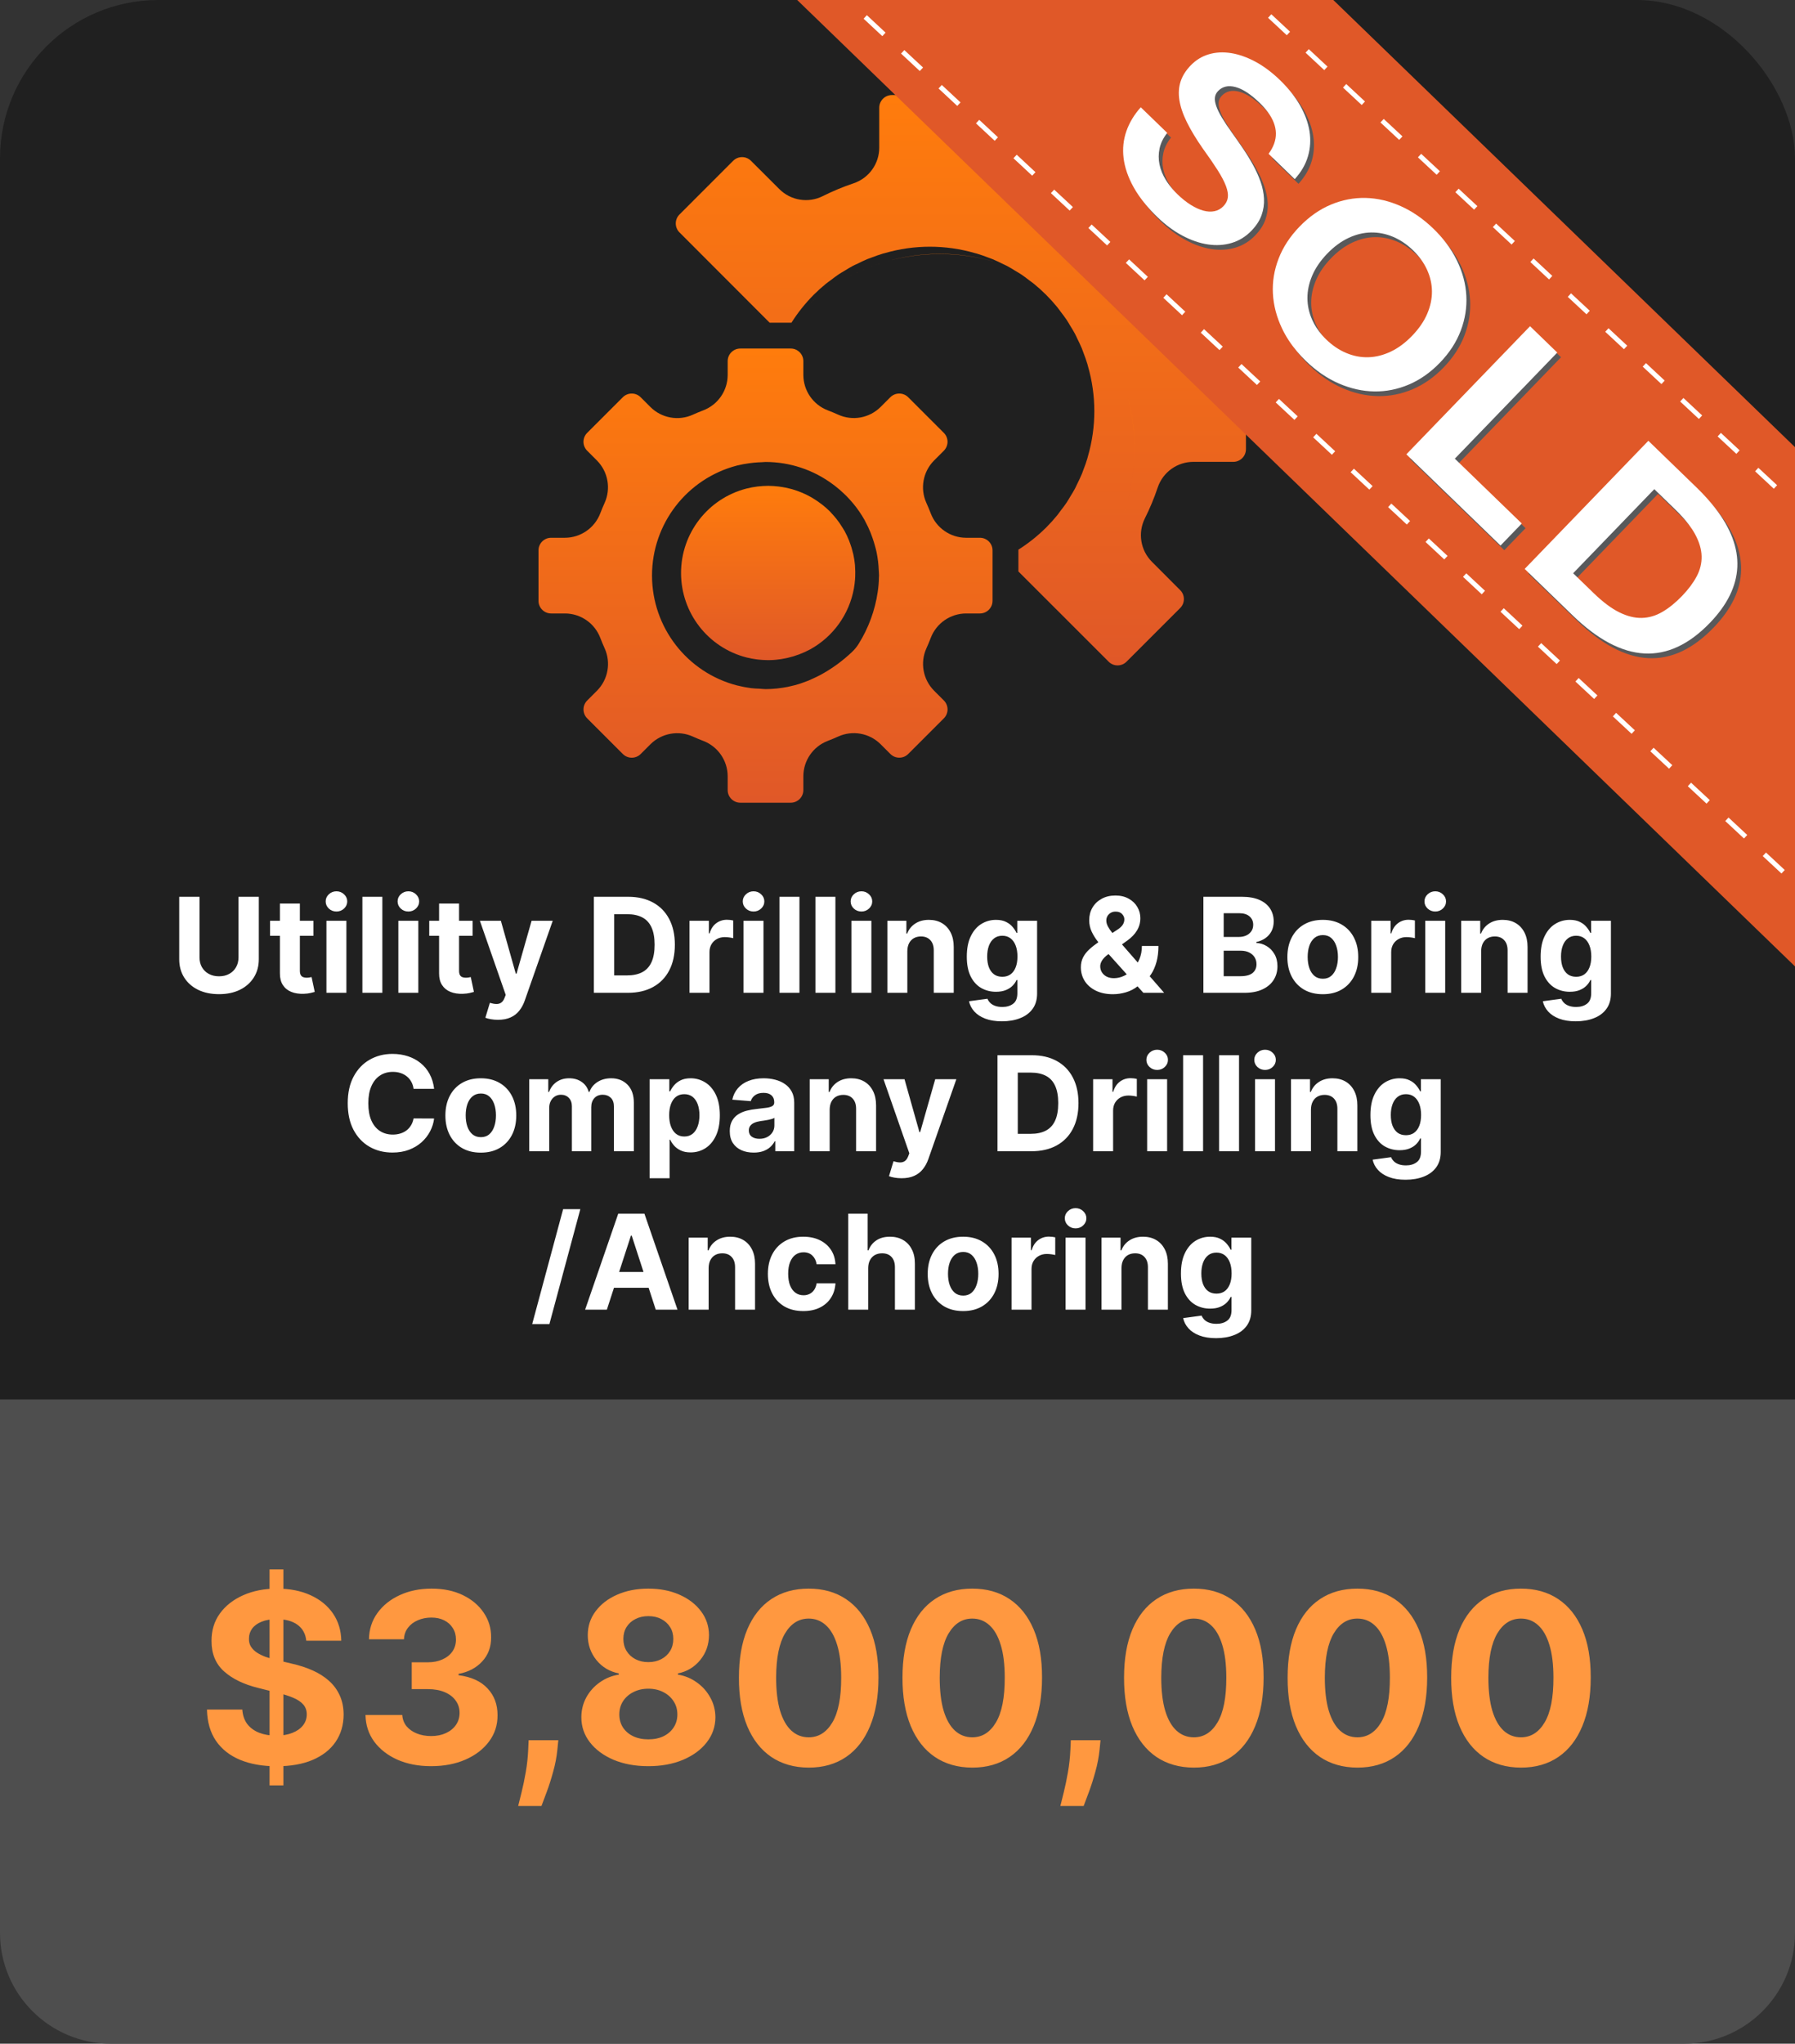 <svg width="340" height="387" viewBox="0 0 340 387" fill="none" xmlns="http://www.w3.org/2000/svg">
<rect x="0" y="0" width="340" height="387" fill="#333333" stroke="none"/>
<rect width="340" height="384" rx="30" fill="#202020"/>
<path d="M161.941 106.954C161.88 106.305 161.78 105.66 161.642 105.022C161.592 104.786 161.527 104.572 161.468 104.348C161.352 103.904 161.232 103.466 161.068 103.033C160.983 102.797 160.902 102.561 160.808 102.324C160.572 101.733 160.302 101.156 159.998 100.596C159.887 100.396 159.762 100.205 159.642 100.009C159.425 99.651 159.199 99.302 158.959 98.957C158.793 98.721 158.627 98.501 158.452 98.283C158.2 97.964 157.936 97.662 157.665 97.367C157.503 97.191 157.35 97.004 157.182 96.834C156.76 96.418 156.318 96.025 155.855 95.655C155.672 95.506 155.479 95.371 155.288 95.231C154.932 94.969 154.58 94.721 154.2 94.491C154.02 94.379 153.843 94.269 153.662 94.162C152.528 93.519 151.322 93.011 150.069 92.648C149.908 92.603 149.746 92.567 149.584 92.524C149.087 92.396 148.582 92.288 148.073 92.214C147.896 92.189 147.72 92.156 147.541 92.135C146.872 92.048 146.2 92.004 145.526 92C144.131 92.002 142.74 92.177 141.387 92.519C134.093 94.395 128.995 100.978 129 108.516C129.003 116.053 134.108 122.63 141.403 124.499C142.037 124.657 142.68 124.778 143.328 124.863L143.611 124.896C144.164 124.959 144.721 124.993 145.279 125H145.771C146.16 125 146.542 124.974 146.921 124.94C147.208 124.915 147.498 124.879 147.793 124.836C147.899 124.823 148.004 124.804 148.109 124.787C149.592 124.545 151.037 124.108 152.406 123.486L152.602 123.391C152.889 123.259 153.177 123.115 153.469 122.962C157.826 120.554 160.868 116.31 161.748 111.406C161.844 110.833 161.918 110.263 161.961 109.692C161.961 109.498 161.981 109.303 161.988 109.107C162.01 108.56 162.001 108.015 161.967 107.473C161.956 107.3 161.956 107.126 161.941 106.954Z" fill="url(#paint0_linear_197_688)"/>
<path d="M185.611 116.167C186.93 116.167 188 115.097 188 113.778V104.222C188 102.903 186.93 101.833 185.611 101.833H182.983C180.012 101.823 177.354 99.984 176.295 97.208C176.042 96.545 175.766 95.884 175.472 95.237C174.244 92.526 174.814 89.338 176.906 87.22L178.777 85.348C179.709 84.415 179.709 82.903 178.777 81.97L172.025 75.219C171.089 74.292 169.582 74.292 168.645 75.219L166.775 77.087C164.658 79.181 161.469 79.75 158.757 78.521C158.11 78.227 157.451 77.954 156.782 77.698C154.013 76.636 152.179 73.983 152.167 71.017V68.389C152.167 67.07 151.097 66 149.778 66H140.222C138.903 66 137.833 67.07 137.833 68.389V71.017C137.823 73.988 135.985 76.646 133.208 77.705C132.545 77.958 131.884 78.234 131.237 78.528C128.526 79.758 125.337 79.188 123.22 77.094L121.348 75.223C120.415 74.291 118.903 74.291 117.97 75.223L111.218 81.97C110.771 82.418 110.519 83.025 110.519 83.66C110.519 84.293 110.771 84.902 111.218 85.35L113.087 87.22C115.179 89.338 115.749 92.526 114.521 95.237C114.227 95.886 113.954 96.545 113.698 97.213C112.638 99.984 109.984 101.819 107.017 101.833H104.389C103.07 101.833 102 102.903 102 104.222V113.778C102 115.097 103.07 116.167 104.389 116.167H107.017C109.988 116.177 112.646 118.015 113.705 120.792C113.958 121.455 114.234 122.116 114.528 122.763C115.756 125.474 115.186 128.662 113.094 130.78L111.223 132.652C110.291 133.585 110.291 135.097 111.223 136.03L117.975 142.782C118.422 143.229 119.03 143.481 119.665 143.481C120.298 143.481 120.907 143.229 121.355 142.782L123.225 140.913C125.343 138.823 128.531 138.252 131.243 139.479C131.89 139.774 132.549 140.049 133.218 140.302C135.987 141.364 137.821 144.017 137.833 146.983V149.611C137.833 150.93 138.903 152 140.222 152H149.778C151.097 152 152.167 150.93 152.167 149.611V146.983C152.177 144.012 154.015 141.354 156.792 140.295C157.455 140.042 158.116 139.766 158.763 139.472C161.474 138.242 164.663 138.812 166.78 140.906L168.652 142.777C169.585 143.709 171.097 143.709 172.03 142.777L178.782 136.025C179.229 135.578 179.481 134.97 179.481 134.335C179.481 133.702 179.229 133.093 178.782 132.645L176.913 130.775C174.821 128.657 174.251 125.469 175.479 122.757C175.774 122.11 176.049 121.451 176.302 120.782C177.364 118.013 180.017 116.179 182.983 116.167H185.611ZM166.481 109.401C166.481 109.832 166.448 110.261 166.414 110.694C166.379 111.172 166.318 111.626 166.252 112.086C165.743 115.571 164.518 118.912 162.654 121.9C162.3 122.477 161.869 123.004 161.373 123.467C159.54 125.208 157.48 126.695 155.251 127.889H155.237C154.833 128.104 154.434 128.286 154.042 128.469C153.733 128.613 153.425 128.761 153.11 128.89C152.795 129.019 152.438 129.128 152.105 129.258C151.77 129.387 151.453 129.497 151.118 129.59C150.688 129.716 150.27 129.829 149.849 129.917C149.611 129.969 149.393 130.03 149.16 130.074C148.56 130.194 147.965 130.281 147.391 130.345C147.315 130.345 147.238 130.368 147.152 130.376C146.436 130.448 145.719 130.493 145.043 130.493C144.656 130.493 144.309 130.438 143.937 130.418C143.377 130.393 142.821 130.379 142.265 130.309C141.422 130.197 140.586 130.037 139.761 129.832C139.721 129.832 139.68 129.819 139.641 129.809C130.144 127.359 123.506 118.795 123.502 108.986C123.499 99.177 130.129 90.607 139.625 88.15C140.388 87.964 141.161 87.82 141.94 87.717C142.21 87.68 142.482 87.648 142.752 87.619C143.265 87.567 143.776 87.538 144.286 87.523C144.524 87.523 144.763 87.479 145.002 87.479C149.621 87.479 154.115 88.978 157.809 91.749L158.201 92.041C158.502 92.279 158.798 92.523 159.087 92.772C159.326 92.982 159.565 93.203 159.803 93.424C159.999 93.611 160.195 93.792 160.382 93.986C160.738 94.347 161.077 94.724 161.407 95.113C161.478 95.197 161.558 95.278 161.627 95.364C162.436 96.342 163.155 97.39 163.776 98.496C163.808 98.551 163.826 98.61 163.858 98.665C164.252 99.39 164.605 100.136 164.911 100.901C165.045 101.229 165.15 101.558 165.274 101.89C165.442 102.369 165.593 102.853 165.725 103.345C165.832 103.732 165.941 104.117 166.024 104.507C166.151 105.102 166.242 105.701 166.318 106.319C166.388 106.889 166.429 107.459 166.452 108.033C166.466 108.348 166.5 108.658 166.5 108.988C166.5 109.136 166.484 109.265 166.481 109.401Z" fill="url(#paint1_linear_197_688)"/>
<path d="M212.154 70.962C212.268 71.246 212.357 71.53 212.461 71.796C212.357 71.518 212.268 71.238 212.154 70.962Z" fill="url(#paint2_linear_197_688)"/>
<path d="M212.461 98.168C212.357 98.452 212.268 98.736 212.154 99.002C212.268 98.727 212.357 98.447 212.461 98.168Z" fill="url(#paint3_linear_197_688)"/>
<path d="M210.599 67.662C210.794 68.028 210.957 68.412 211.141 68.798C210.954 68.398 210.794 68.017 210.599 67.662Z" fill="url(#paint4_linear_197_688)"/>
<path d="M213.487 95.118C213.444 95.263 213.415 95.402 213.373 95.553C213.415 95.408 213.444 95.263 213.487 95.118Z" fill="url(#paint5_linear_197_688)"/>
<path d="M188.154 49.513C188.296 49.556 188.438 49.585 188.589 49.627C188.443 49.585 188.299 49.556 188.154 49.513Z" fill="url(#paint6_linear_197_688)"/>
<path d="M163.997 50.846C164.282 50.732 164.566 50.643 164.832 50.539C164.553 50.643 164.273 50.732 163.997 50.846Z" fill="url(#paint7_linear_197_688)"/>
<path d="M213.373 74.411C213.415 74.554 213.444 74.695 213.487 74.846C213.444 74.701 213.415 74.557 213.373 74.411Z" fill="url(#paint8_linear_197_688)"/>
<path d="M194.227 51.859C194.602 52.043 194.986 52.206 195.363 52.401C194.983 52.206 194.602 52.046 194.227 51.859Z" fill="url(#paint9_linear_197_688)"/>
<path d="M197.218 53.503C197.641 53.761 198.069 54 198.486 54.273C198.072 53.997 197.641 53.75 197.218 53.503Z" fill="url(#paint10_linear_197_688)"/>
<path d="M200.272 55.584C200.648 55.868 201.041 56.135 201.407 56.435C201.039 56.132 200.65 55.871 200.272 55.584Z" fill="url(#paint11_linear_197_688)"/>
<path d="M206.567 61.593C206.85 61.959 207.134 62.352 207.419 62.728C207.129 62.35 206.868 61.962 206.567 61.593Z" fill="url(#paint12_linear_197_688)"/>
<path d="M191.204 50.539C191.488 50.643 191.772 50.732 192.038 50.846C191.762 50.732 191.482 50.643 191.204 50.539Z" fill="url(#paint13_linear_197_688)"/>
<path d="M208.727 64.514C209.012 64.925 209.239 65.365 209.497 65.782C209.25 65.359 209.003 64.928 208.727 64.514Z" fill="url(#paint14_linear_197_688)"/>
<path d="M167.447 49.627C167.59 49.585 167.731 49.556 167.882 49.513C167.737 49.556 167.592 49.585 167.447 49.627Z" fill="url(#paint15_linear_197_688)"/>
<path d="M154.628 56.433C154.994 56.135 155.385 55.866 155.764 55.581C155.385 55.871 154.997 56.132 154.628 56.433Z" fill="url(#paint16_linear_197_688)"/>
<path d="M207.413 107.239C207.129 107.615 206.865 108.006 206.562 108.374C206.868 108.003 207.129 107.615 207.413 107.239Z" fill="url(#paint17_linear_197_688)"/>
<path d="M157.549 54.273C157.958 53.988 158.401 53.761 158.812 53.506C158.392 53.75 157.964 53.997 157.549 54.273Z" fill="url(#paint18_linear_197_688)"/>
<path d="M160.698 52.401C161.064 52.206 161.448 52.043 161.833 51.859C161.434 52.046 161.053 52.206 160.698 52.401Z" fill="url(#paint19_linear_197_688)"/>
<path d="M211.141 101.192C210.957 101.566 210.794 101.95 210.599 102.327C210.794 101.947 210.954 101.566 211.141 101.192Z" fill="url(#paint20_linear_197_688)"/>
<path d="M209.494 104.188C209.239 104.608 209 105.039 208.727 105.45C209.003 105.036 209.25 104.608 209.494 104.188Z" fill="url(#paint21_linear_197_688)"/>
<path d="M233.605 68.297H226.072C223.007 68.308 220.279 66.359 219.297 63.456C218.622 61.445 217.807 59.484 216.856 57.586C215.488 54.838 216.031 51.523 218.207 49.356L223.548 44.006C224.482 43.071 224.482 41.557 223.548 40.621L213.381 30.455C212.446 29.519 210.93 29.519 209.995 30.455L204.644 35.796C202.477 37.968 199.165 38.513 196.417 37.149C194.519 36.197 192.557 35.381 190.544 34.706C187.64 33.724 185.691 30.993 185.704 27.928V20.395C185.704 19.072 184.631 18 183.309 18H168.938C167.616 18 166.543 19.072 166.543 20.395V27.928C166.555 30.992 164.605 33.72 161.703 34.704C159.691 35.378 157.73 36.194 155.832 37.144C153.085 38.515 149.768 37.971 147.603 35.794L142.252 30.455C141.317 29.519 139.801 29.519 138.865 30.455L128.702 40.619C127.766 41.554 127.766 43.07 128.702 44.006L145.788 61.111H149.778H149.908C151.113 59.209 152.521 57.442 154.108 55.842C154.835 55.116 155.597 54.426 156.393 53.775C156.704 53.522 157.032 53.296 157.351 53.057C157.849 52.678 158.341 52.295 158.86 51.947C159.209 51.709 159.578 51.517 159.925 51.301C160.448 50.983 160.963 50.656 161.504 50.37C161.815 50.204 162.137 50.068 162.462 49.913C163.07 49.613 163.679 49.316 164.308 49.056C164.548 48.961 164.788 48.887 165.012 48.798C165.732 48.521 166.47 48.252 167.219 48.03C167.341 47.993 167.458 47.97 167.585 47.934C173.169 46.312 179.101 46.312 184.686 47.934C184.808 47.97 184.925 47.993 185.052 48.03C185.802 48.252 186.533 48.521 187.258 48.798C187.498 48.887 187.737 48.961 187.962 49.056C188.592 49.316 189.2 49.613 189.809 49.913C190.125 50.068 190.446 50.204 190.766 50.37C191.308 50.656 191.821 50.98 192.34 51.298C192.697 51.517 193.058 51.716 193.41 51.947C193.931 52.295 194.422 52.667 194.918 53.055C195.236 53.294 195.565 53.517 195.876 53.773C197.467 55.075 198.926 56.533 200.227 58.125C200.481 58.436 200.707 58.764 200.945 59.082C201.322 59.578 201.705 60.069 202.053 60.59C202.291 60.94 202.483 61.308 202.702 61.66C203.02 62.179 203.344 62.693 203.63 63.234C203.796 63.545 203.932 63.866 204.088 64.192C204.387 64.8 204.684 65.408 204.944 66.038C205.04 66.278 205.113 66.517 205.202 66.743C205.479 67.46 205.748 68.198 205.971 68.948C206.007 69.071 206.03 69.188 206.066 69.314C207.688 74.9 207.688 80.831 206.066 86.415C206.03 86.538 206.007 86.655 205.971 86.781C205.748 87.531 205.492 88.262 205.202 88.988C205.113 89.227 205.04 89.466 204.944 89.692C204.684 90.321 204.387 90.931 204.088 91.539C203.932 91.855 203.796 92.176 203.63 92.497C203.344 93.038 203.018 93.553 202.7 94.075C202.483 94.43 202.284 94.793 202.053 95.141C201.705 95.66 201.334 96.151 200.943 96.649C200.704 96.966 200.483 97.294 200.225 97.607C199.575 98.404 198.885 99.166 198.158 99.892C196.559 101.479 194.792 102.887 192.889 104.093C192.889 104.139 192.901 104.18 192.901 104.223V108.213L209.995 125.299C210.929 126.234 212.443 126.234 213.379 125.299L223.545 115.135C224.481 114.2 224.481 112.684 223.545 111.749L218.204 106.398C216.03 104.232 215.485 100.918 216.851 98.171C217.803 96.273 218.619 94.311 219.294 92.298C220.277 89.394 223.007 87.445 226.072 87.457H233.605C234.928 87.457 236 86.385 236 85.062V70.692C236 69.369 234.928 68.297 233.605 68.297Z" fill="url(#paint22_linear_197_688)"/>
<path d="M192.038 50.846C192.78 51.149 193.504 51.507 194.227 51.859C193.506 51.504 192.783 51.152 192.038 50.846Z" fill="url(#paint23_linear_197_688)"/>
<path d="M195.352 52.401C195.988 52.739 196.601 53.125 197.218 53.503C196.601 53.125 195.994 52.742 195.352 52.401Z" fill="url(#paint24_linear_197_688)"/>
<path d="M164.832 50.539C165.683 50.209 166.564 49.889 167.447 49.627C166.558 49.892 165.693 50.209 164.832 50.539Z" fill="url(#paint25_linear_197_688)"/>
<path d="M188.589 49.627C189.472 49.889 190.337 50.209 191.204 50.539C190.343 50.209 189.478 49.892 188.589 49.627Z" fill="url(#paint26_linear_197_688)"/>
<path d="M158.812 53.506C159.432 53.127 160.048 52.739 160.684 52.401C160.042 52.742 159.432 53.127 158.812 53.506Z" fill="url(#paint27_linear_197_688)"/>
<path d="M155.761 55.587C156.352 55.138 156.94 54.682 157.55 54.273C156.934 54.684 156.352 55.138 155.761 55.587Z" fill="url(#paint28_linear_197_688)"/>
<path d="M161.808 51.859C162.532 51.507 163.256 51.149 163.997 50.846C163.253 51.152 162.529 51.504 161.808 51.859Z" fill="url(#paint29_linear_197_688)"/>
<path d="M151.919 58.884C152.787 58.012 153.697 57.199 154.628 56.433C153.684 57.203 152.78 58.021 151.919 58.884Z" fill="url(#paint30_linear_197_688)"/>
<path d="M208.727 105.451C208.318 106.061 207.876 106.648 207.413 107.239C207.862 106.648 208.316 106.066 208.727 105.451Z" fill="url(#paint31_linear_197_688)"/>
<path d="M212.154 99.002C211.851 99.744 211.493 100.468 211.141 101.192C211.496 100.471 211.848 99.747 212.154 99.002Z" fill="url(#paint32_linear_197_688)"/>
<path d="M204 92C203.694 92.68 203.343 93.339 203 94C203.343 93.354 203.691 92.701 204 92Z" fill="url(#paint33_linear_197_688)"/>
<path d="M198.486 54.273C199.096 54.682 199.681 55.124 200.272 55.584C199.684 55.138 199.102 54.684 198.486 54.273Z" fill="url(#paint34_linear_197_688)"/>
<path d="M213.487 95.118C215.41 88.498 215.41 81.466 213.487 74.846C215.364 81.473 215.364 88.491 213.487 95.118Z" fill="url(#paint35_linear_197_688)"/>
<path d="M188.154 49.513C181.534 47.59 174.502 47.59 167.882 49.513C174.509 47.636 181.527 47.636 188.154 49.513Z" fill="url(#paint36_linear_197_688)"/>
<path d="M206.567 108.372C205.801 109.303 204.988 110.213 204.116 111.081C204.979 110.22 205.797 109.316 206.567 108.372Z" fill="url(#paint37_linear_197_688)"/>
<path d="M204.116 58.884C204.988 59.752 205.801 60.661 206.567 61.593C205.797 60.649 204.979 59.745 204.116 58.884Z" fill="url(#paint38_linear_197_688)"/>
<path d="M207.416 62.728C207.862 63.319 208.318 63.904 208.727 64.514C208.316 63.898 207.862 63.316 207.416 62.728Z" fill="url(#paint39_linear_197_688)"/>
<path d="M201.407 56.433C202.339 57.199 203.248 58.012 204.116 58.884C203.255 58.021 202.351 57.203 201.407 56.433Z" fill="url(#paint40_linear_197_688)"/>
<path d="M212.461 71.796C212.791 72.648 213.111 73.528 213.373 74.411C213.108 73.522 212.791 72.657 212.461 71.796Z" fill="url(#paint41_linear_197_688)"/>
<path d="M209.497 65.782C209.875 66.399 210.261 67.012 210.599 67.648C210.258 67.007 209.875 66.399 209.497 65.782Z" fill="url(#paint42_linear_197_688)"/>
<path d="M213.373 95.553C213.111 96.436 212.805 97.301 212.461 98.168C212.791 97.307 213.108 96.442 213.373 95.553Z" fill="url(#paint43_linear_197_688)"/>
<path d="M211.141 68.773C211.493 69.496 211.851 70.22 212.154 70.962C211.848 70.217 211.496 69.494 211.141 68.773Z" fill="url(#paint44_linear_197_688)"/>
<path d="M340 84.677V183L151 0H252.549L340 84.677Z" fill="url(#paint45_linear_197_688)"/>
<path d="M248.746 25.715C248.482 24.089 247.88 22.454 246.94 20.812C246.363 19.805 245.668 18.821 244.851 17.857C244.336 17.249 243.773 16.649 243.161 16.056C241.643 14.585 240.094 13.427 238.515 12.578C236.937 11.731 235.401 11.187 233.905 10.946C232.411 10.704 231.006 10.777 229.693 11.164C228.378 11.55 227.227 12.257 226.24 13.279C225.324 14.228 224.689 15.237 224.339 16.308C223.986 17.38 223.907 18.55 224.103 19.82C224.298 21.091 224.767 22.484 225.512 24C226.258 25.516 227.27 27.193 228.552 29.03C229.7 30.616 230.637 31.982 231.363 33.129C232.088 34.275 232.609 35.27 232.926 36.11C233.241 36.953 233.359 37.674 233.281 38.281C233.203 38.886 232.921 39.437 232.438 39.938C231.966 40.427 231.404 40.74 230.756 40.876C230.11 41.011 229.409 40.978 228.653 40.773C227.9 40.568 227.103 40.206 226.268 39.684C225.43 39.163 224.593 38.497 223.754 37.685C223.146 37.095 222.605 36.483 222.135 35.844C222.135 35.844 222.135 35.841 222.132 35.84C221.918 35.552 221.72 35.259 221.535 34.964C220.943 34.007 220.542 33.028 220.336 32.026C220.13 31.022 220.136 30.012 220.353 28.995C220.569 27.978 221.054 26.997 221.803 26.053L221.005 25.281L216.792 21.201C215.545 22.59 214.636 24.098 214.067 25.722C213.499 27.346 213.319 29.045 213.534 30.819C213.749 32.593 214.374 34.421 215.414 36.302C215.869 37.124 216.412 37.95 217.046 38.781C217.862 39.848 218.827 40.922 219.941 41.999C221.458 43.47 223.041 44.642 224.69 45.515C226.337 46.39 227.946 46.943 229.519 47.175C231.091 47.41 232.587 47.315 234.004 46.895C235.421 46.473 236.669 45.703 237.75 44.584C238.666 43.635 239.305 42.651 239.668 41.631C240.03 40.611 240.185 39.568 240.13 38.505C240.076 37.444 239.858 36.372 239.479 35.293C239.098 34.212 238.616 33.141 238.032 32.082C237.446 31.02 236.807 29.977 236.112 28.957C235.419 27.935 234.732 26.95 234.049 26.001C233.266 24.913 232.627 23.954 232.135 23.128C231.642 22.299 231.288 21.571 231.074 20.941C230.859 20.311 230.782 19.77 230.841 19.322C230.899 18.873 231.097 18.471 231.436 18.119C232.27 17.257 233.369 17.007 234.733 17.369C236.099 17.731 237.62 18.726 239.296 20.348C239.611 20.652 239.902 20.956 240.168 21.261C242.775 24.224 243.081 27.103 241.082 29.893C241.055 29.93 241.028 29.97 240.999 30.008L245.956 34.807C247.174 33.472 248.009 32.029 248.461 30.478C248.914 28.925 249.008 27.338 248.746 25.712V25.715Z" fill="#58595B"/>
<path d="M278.456 56.864C278.332 54.631 277.746 52.428 276.694 50.256C275.962 48.744 275.021 47.309 273.864 45.946C273.359 45.347 272.809 44.763 272.22 44.192C270.301 42.333 268.242 40.912 266.045 39.927C263.845 38.943 261.627 38.423 259.388 38.37C257.149 38.316 254.956 38.737 252.808 39.635C250.658 40.533 248.673 41.927 246.853 43.813C245.053 45.676 243.733 47.694 242.898 49.863C242.06 52.032 241.7 54.235 241.82 56.474C241.938 58.712 242.518 60.924 243.558 63.107C244.128 64.304 244.838 65.46 245.686 66.569C246.381 67.484 247.17 68.369 248.054 69.222C250.01 71.116 252.096 72.544 254.315 73.507C256.535 74.471 258.765 74.971 261.008 75.009C263.252 75.047 265.438 74.613 267.571 73.708C269.701 72.803 271.663 71.424 273.454 69.568C275.265 67.693 276.582 65.666 277.407 63.486C278.232 61.304 278.583 59.097 278.459 56.865L278.456 56.864ZM271.001 51.934C271.613 53.259 271.928 54.623 271.945 56.032C271.96 57.44 271.663 58.86 271.05 60.299C270.438 61.738 269.483 63.127 268.187 64.47C266.9 65.801 265.553 66.801 264.145 67.468C262.737 68.135 261.325 68.49 259.911 68.531C258.495 68.573 257.105 68.31 255.738 67.74C254.373 67.17 253.101 66.313 251.923 65.175C251.365 64.633 250.871 64.069 250.441 63.48C249.975 62.84 249.586 62.173 249.271 61.475C248.669 60.14 248.366 58.765 248.358 57.346C248.352 55.928 248.656 54.5 249.27 53.063C249.881 51.626 250.832 50.24 252.117 48.908C253.393 47.587 254.738 46.596 256.152 45.935C257.566 45.274 258.984 44.931 260.407 44.906C261.83 44.88 263.22 45.156 264.581 45.732C265.942 46.306 267.205 47.158 268.372 48.288C268.641 48.549 268.896 48.815 269.135 49.088C269.911 49.972 270.535 50.921 271.003 51.934H271.001Z" fill="#58595B"/>
<path d="M276.28 87.739L276.377 87.637L295.678 67.65L294.868 66.865L290.523 62.658L267.194 86.819L267.097 86.92L284.934 104.19L288.962 100.02L288.152 99.236L276.28 87.742V87.739Z" fill="#58595B"/>
<path d="M324.873 96.204C324.036 95.202 323.094 94.192 322.044 93.175L312.935 84.355L289.606 108.516L289.509 108.617L298.618 117.437C308.031 126.552 316.683 127.023 324.574 118.849C331.437 111.74 331.537 104.191 324.873 96.206V96.204ZM321.779 102.026C322.575 103.489 322.99 104.885 323.022 106.214C323.054 107.544 322.737 108.826 322.074 110.06C321.411 111.295 320.488 112.524 319.305 113.75C318.082 115.018 316.847 116.018 315.599 116.749C314.353 117.48 313.054 117.862 311.707 117.895C310.358 117.929 308.935 117.577 307.439 116.84C305.942 116.102 304.331 114.898 302.607 113.229L298.691 109.436L298.787 109.334L314.061 93.518L317.977 97.311C318.684 97.996 319.314 98.662 319.865 99.311C320.668 100.255 321.305 101.16 321.779 102.027V102.026Z" fill="#58595B"/>
<path d="M248.034 24.829C247.771 23.203 247.168 21.568 246.228 19.926C245.827 19.226 245.368 18.536 244.851 17.857C244.156 16.943 243.356 16.047 242.45 15.171C240.931 13.699 239.382 12.542 237.805 11.693C236.226 10.845 234.691 10.301 233.194 10.059C231.699 9.818 230.295 9.89 228.982 10.278C227.666 10.665 226.516 11.37 225.529 12.393C224.614 13.342 223.979 14.352 223.627 15.422C223.275 16.493 223.196 17.665 223.391 18.935C223.586 20.205 224.056 21.6 224.801 23.114C225.547 24.631 226.558 26.307 227.841 28.145C228.988 29.73 229.925 31.096 230.652 32.242C231.377 33.389 231.898 34.383 232.214 35.224C232.529 36.066 232.647 36.789 232.57 37.394C232.491 37.999 232.211 38.552 231.727 39.052C231.254 39.542 230.693 39.854 230.046 39.991C229.398 40.126 228.697 40.092 227.942 39.888C227.188 39.683 226.393 39.321 225.556 38.799C224.72 38.278 223.883 37.612 223.043 36.8C222.722 36.487 222.418 36.17 222.135 35.844C222.135 35.844 222.135 35.841 222.132 35.84C221.637 35.273 221.199 34.685 220.824 34.078C220.232 33.122 219.831 32.142 219.625 31.139C219.419 30.137 219.425 29.125 219.641 28.11C219.85 27.134 220.304 26.189 221.005 25.279C221.033 25.241 221.061 25.205 221.092 25.166L216.081 20.314C214.833 21.703 213.925 23.21 213.356 24.834C212.788 26.459 212.609 28.157 212.824 29.93C213.038 31.706 213.663 33.534 214.703 35.414C215.319 36.53 216.1 37.65 217.046 38.778C217.696 39.553 218.423 40.332 219.229 41.111C220.748 42.582 222.33 43.753 223.979 44.627C225.626 45.5 227.235 46.055 228.808 46.287C230.379 46.522 231.875 46.426 233.292 46.006C234.709 45.583 235.958 44.815 237.039 43.696C237.955 42.747 238.594 41.763 238.957 40.743C239.319 39.724 239.473 38.681 239.419 37.618C239.364 36.555 239.146 35.484 238.768 34.404C238.388 33.325 237.906 32.255 237.32 31.193C236.736 30.132 236.096 29.091 235.402 28.069C234.708 27.047 234.02 26.062 233.339 25.113C232.556 24.026 231.917 23.067 231.425 22.24C230.932 21.412 230.578 20.684 230.364 20.052C230.149 19.423 230.072 18.883 230.13 18.435C230.187 17.986 230.387 17.584 230.726 17.232C231.559 16.37 232.658 16.12 234.022 16.482C235.387 16.844 236.909 17.837 238.585 19.461C239.207 20.064 239.735 20.663 240.17 21.259C242.133 23.951 242.174 26.574 240.289 29.122L241.084 29.893L245.244 33.921C246.463 32.587 247.297 31.142 247.75 29.591C248.202 28.04 248.296 26.451 248.034 24.826V24.829Z" fill="white"/>
<path d="M277.744 55.978C277.62 53.745 277.034 51.543 275.982 49.369C275.407 48.183 274.701 47.04 273.864 45.944C273.171 45.031 272.385 44.154 271.509 43.305C269.589 41.446 267.532 40.024 265.333 39.04C263.134 38.056 260.916 37.536 258.677 37.482C256.438 37.429 254.244 37.85 252.096 38.748C249.948 39.647 247.962 41.04 246.142 42.924C244.342 44.789 243.022 46.805 242.186 48.976C241.349 51.145 240.99 53.348 241.108 55.586C241.226 57.825 241.806 60.035 242.846 62.22C243.571 63.739 244.518 65.188 245.686 66.568C246.195 67.171 246.747 67.759 247.341 68.334C249.297 70.227 251.385 71.657 253.602 72.62C255.822 73.582 258.053 74.084 260.295 74.122C262.539 74.158 264.725 73.725 266.858 72.82C268.988 71.915 270.95 70.535 272.741 68.681C274.552 66.806 275.869 64.779 276.692 62.597C277.517 60.417 277.868 58.21 277.744 55.978ZM248.56 60.592C247.956 59.256 247.653 57.88 247.647 56.462C247.639 55.045 247.943 53.617 248.557 52.178C249.17 50.741 250.119 49.356 251.404 48.024C252.68 46.703 254.025 45.711 255.44 45.051C256.854 44.389 258.271 44.046 259.694 44.022C261.117 43.996 262.507 44.272 263.868 44.846C265.229 45.421 266.492 46.275 267.657 47.402C268.211 47.938 268.703 48.503 269.132 49.09C269.588 49.714 269.974 50.366 270.288 51.048C270.9 52.375 271.215 53.739 271.232 55.148C271.247 56.554 270.949 57.977 270.337 59.415C269.725 60.852 268.77 62.243 267.474 63.586C266.187 64.917 264.84 65.917 263.432 66.583C262.024 67.251 260.612 67.605 259.198 67.647C257.782 67.69 256.391 67.426 255.025 66.854C253.66 66.286 252.388 65.429 251.212 64.289C250.939 64.027 250.684 63.757 250.441 63.481C249.65 62.579 249.02 61.617 248.561 60.592H248.56Z" fill="white"/>
<path d="M294.966 66.762L289.812 61.771L266.384 86.033L267.194 86.817L284.221 103.304L288.152 99.235L288.249 99.133L276.377 87.639L275.567 86.855L294.868 66.866L294.966 66.765V66.762Z" fill="white"/>
<path d="M324.873 96.204C323.873 94.911 322.69 93.606 321.332 92.29L312.223 83.47L288.796 107.732L289.606 108.516L297.906 116.552C307.32 125.666 315.972 126.136 323.864 117.963C330.472 111.119 330.811 103.863 324.876 96.206L324.873 96.204ZM313.35 92.632L317.266 96.425C318.3 97.426 319.166 98.389 319.865 99.311C320.344 99.94 320.743 100.549 321.066 101.142C321.862 102.605 322.277 103.999 322.309 105.329C322.341 106.659 322.024 107.941 321.361 109.175C320.698 110.411 319.776 111.64 318.594 112.865C317.369 114.134 316.134 115.133 314.886 115.864C313.64 116.594 312.343 116.978 310.994 117.011C309.645 117.045 308.222 116.693 306.726 115.955C305.229 115.218 303.618 114.013 301.894 112.344L298.786 109.334L297.978 108.551L313.348 92.632H313.35Z" fill="white"/>
<path d="M220.964 55.722L220.346 56.388L223.894 59.691L224.513 59.025L220.964 55.722Z" fill="white"/>
<path d="M228.062 62.328L227.443 62.995L230.991 66.298L231.61 65.632L228.062 62.328Z" fill="white"/>
<path d="M213.869 49.116L213.25 49.783L216.799 53.086L217.417 52.419L213.869 49.116Z" fill="white"/>
<path d="M242.255 75.54L241.637 76.206L245.185 79.509L245.804 78.843L242.255 75.54Z" fill="white"/>
<path d="M249.35 82.148L248.732 82.814L252.28 86.117L252.898 85.451L249.35 82.148Z" fill="white"/>
<path d="M247.905 9.308L247.286 9.974L250.835 13.277L251.453 12.611L247.905 9.308Z" fill="white"/>
<path d="M235.157 68.934L234.539 69.6L238.087 72.903L238.705 72.237L235.157 68.934Z" fill="white"/>
<path d="M206.773 42.51L206.154 43.176L209.702 46.479L210.321 45.813L206.773 42.51Z" fill="white"/>
<path d="M164.196 2.877L163.578 3.543L167.126 6.846L167.744 6.18L164.196 2.877Z" fill="white"/>
<path d="M255.001 15.915L254.383 16.582L257.931 19.885L258.549 19.218L255.001 15.915Z" fill="white"/>
<path d="M178.389 16.089L177.77 16.755L181.318 20.058L181.937 19.392L178.389 16.089Z" fill="white"/>
<path d="M192.582 29.3L191.963 29.966L195.511 33.269L196.13 32.602L192.582 29.3Z" fill="white"/>
<path d="M171.292 9.482L170.673 10.148L174.221 13.451L174.84 12.785L171.292 9.482Z" fill="white"/>
<path d="M185.483 22.694L184.865 23.36L188.413 26.663L189.031 25.997L185.483 22.694Z" fill="white"/>
<path d="M199.676 35.906L199.058 36.572L202.606 39.875L203.224 39.209L199.676 35.906Z" fill="white"/>
<path d="M240.808 2.703L240.19 3.37L243.738 6.673L244.356 6.006L240.808 2.703Z" fill="white"/>
<path d="M318.866 75.365L318.248 76.031L321.796 79.334L322.414 78.668L318.866 75.365Z" fill="white"/>
<path d="M313.215 141.595L312.597 142.261L316.145 145.564L316.763 144.898L313.215 141.595Z" fill="white"/>
<path d="M311.772 68.763L311.154 69.429L314.702 72.732L315.32 72.066L311.772 68.763Z" fill="white"/>
<path d="M256.446 88.751L255.827 89.417L259.375 92.72L259.994 92.053L256.446 88.751Z" fill="white"/>
<path d="M304.675 62.158L304.056 62.824L307.605 66.127L308.223 65.461L304.675 62.158Z" fill="white"/>
<path d="M333.06 88.581L332.442 89.247L335.99 92.55L336.609 91.883L333.06 88.581Z" fill="white"/>
<path d="M334.508 161.44L333.89 162.106L337.437 165.41L338.056 164.743L334.508 161.44Z" fill="white"/>
<path d="M299.024 128.387L298.406 129.053L301.954 132.356L302.572 131.69L299.024 128.387Z" fill="white"/>
<path d="M327.408 154.81L326.79 155.476L330.338 158.779L330.956 158.113L327.408 154.81Z" fill="white"/>
<path d="M320.312 148.211L319.694 148.877L323.242 152.18L323.861 151.514L320.312 148.211Z" fill="white"/>
<path d="M325.962 81.974L325.344 82.641L328.892 85.944L329.51 85.277L325.962 81.974Z" fill="white"/>
<path d="M306.118 134.989L305.5 135.655L309.048 138.958L309.667 138.292L306.118 134.989Z" fill="white"/>
<path d="M270.638 101.964L270.02 102.63L273.568 105.933L274.187 105.267L270.638 101.964Z" fill="white"/>
<path d="M297.578 55.547L296.959 56.214L300.507 59.517L301.126 58.85L297.578 55.547Z" fill="white"/>
<path d="M269.194 29.128L268.575 29.794L272.123 33.097L272.742 32.431L269.194 29.128Z" fill="white"/>
<path d="M262.098 22.521L261.479 23.188L265.027 26.491L265.646 25.825L262.098 22.521Z" fill="white"/>
<path d="M263.543 95.359L262.924 96.025L266.473 99.328L267.091 98.661L263.543 95.359Z" fill="white"/>
<path d="M276.288 35.732L275.669 36.398L279.218 39.701L279.836 39.035L276.288 35.732Z" fill="white"/>
<path d="M291.926 121.782L291.307 122.449L294.856 125.752L295.474 125.085L291.926 121.782Z" fill="white"/>
<path d="M290.484 48.947L289.865 49.613L293.413 52.916L294.032 52.25L290.484 48.947Z" fill="white"/>
<path d="M283.386 42.338L282.768 43.005L286.316 46.307L286.935 45.641L283.386 42.338Z" fill="white"/>
<path d="M284.831 115.172L284.213 115.838L287.761 119.141L288.379 118.475L284.831 115.172Z" fill="white"/>
<path d="M277.734 108.566L277.116 109.232L280.664 112.535L281.282 111.869L277.734 108.566Z" fill="white"/>
<path d="M45.177 169.818H49.021V181.626C49.021 182.951 48.704 184.112 48.071 185.106C47.444 186.1 46.565 186.875 45.434 187.432C44.304 187.982 42.987 188.257 41.484 188.257C39.974 188.257 38.655 187.982 37.524 187.432C36.394 186.875 35.515 186.1 34.888 185.106C34.26 184.112 33.947 182.951 33.947 181.626V169.818H37.791V181.297C37.791 181.99 37.941 182.605 38.243 183.144C38.551 183.682 38.983 184.106 39.539 184.413C40.096 184.721 40.744 184.875 41.484 184.875C42.23 184.875 42.878 184.721 43.428 184.413C43.984 184.106 44.413 183.682 44.715 183.144C45.023 182.605 45.177 181.99 45.177 181.297V169.818ZM59.366 174.364V177.205H51.154V174.364H59.366ZM53.018 171.097H56.8V183.81C56.8 184.159 56.853 184.431 56.96 184.626C57.067 184.816 57.215 184.949 57.404 185.026C57.599 185.103 57.824 185.141 58.079 185.141C58.256 185.141 58.434 185.127 58.611 185.097C58.789 185.061 58.925 185.035 59.02 185.017L59.614 187.831C59.425 187.891 59.159 187.959 58.816 188.036C58.472 188.118 58.055 188.169 57.564 188.186C56.652 188.222 55.853 188.101 55.167 187.822C54.486 187.544 53.956 187.112 53.578 186.526C53.199 185.94 53.012 185.201 53.018 184.307V171.097ZM61.83 188V174.364H65.612V188H61.83ZM63.729 172.606C63.167 172.606 62.685 172.419 62.282 172.047C61.886 171.668 61.688 171.215 61.688 170.688C61.688 170.167 61.886 169.721 62.282 169.348C62.685 168.969 63.167 168.779 63.729 168.779C64.292 168.779 64.771 168.969 65.168 169.348C65.57 169.721 65.771 170.167 65.771 170.688C65.771 171.215 65.57 171.668 65.168 172.047C64.771 172.419 64.292 172.606 63.729 172.606ZM72.423 169.818V188H68.641V169.818H72.423ZM75.453 188V174.364H79.235V188H75.453ZM77.353 172.606C76.79 172.606 76.308 172.419 75.905 172.047C75.509 171.668 75.311 171.215 75.311 170.688C75.311 170.167 75.509 169.721 75.905 169.348C76.308 168.969 76.79 168.779 77.353 168.779C77.915 168.779 78.394 168.969 78.791 169.348C79.193 169.721 79.394 170.167 79.394 170.688C79.394 171.215 79.193 171.668 78.791 172.047C78.394 172.419 77.915 172.606 77.353 172.606ZM89.517 174.364V177.205H81.305V174.364H89.517ZM83.17 171.097H86.952V183.81C86.952 184.159 87.005 184.431 87.111 184.626C87.218 184.816 87.366 184.949 87.555 185.026C87.751 185.103 87.975 185.141 88.23 185.141C88.408 185.141 88.585 185.127 88.763 185.097C88.94 185.061 89.076 185.035 89.171 185.017L89.766 187.831C89.576 187.891 89.31 187.959 88.967 188.036C88.624 188.118 88.206 188.169 87.715 188.186C86.804 188.222 86.005 188.101 85.318 187.822C84.638 187.544 84.108 187.112 83.729 186.526C83.35 185.94 83.164 185.201 83.17 184.307V171.097ZM94.316 193.114C93.836 193.114 93.387 193.075 92.966 192.998C92.552 192.927 92.209 192.835 91.936 192.723L92.789 189.9C93.233 190.036 93.632 190.11 93.987 190.122C94.348 190.134 94.659 190.051 94.919 189.873C95.186 189.696 95.402 189.394 95.568 188.968L95.79 188.391L90.898 174.364H94.875L97.698 184.378H97.84L100.69 174.364H104.694L99.394 189.474C99.139 190.208 98.793 190.847 98.355 191.391C97.923 191.942 97.376 192.365 96.713 192.661C96.05 192.963 95.251 193.114 94.316 193.114ZM118.932 188H112.487V169.818H118.985C120.814 169.818 122.388 170.182 123.708 170.91C125.028 171.632 126.043 172.671 126.753 174.026C127.469 175.382 127.827 177.003 127.827 178.891C127.827 180.785 127.469 182.413 126.753 183.774C126.043 185.135 125.022 186.18 123.69 186.908C122.365 187.636 120.778 188 118.932 188ZM116.331 184.706H118.772C119.908 184.706 120.864 184.505 121.64 184.103C122.421 183.694 123.007 183.064 123.397 182.212C123.794 181.353 123.992 180.247 123.992 178.891C123.992 177.548 123.794 176.45 123.397 175.598C123.007 174.745 122.424 174.118 121.648 173.716C120.873 173.313 119.917 173.112 118.781 173.112H116.331V184.706ZM130.604 188V174.364H134.271V176.743H134.413C134.661 175.897 135.078 175.257 135.664 174.825C136.25 174.387 136.925 174.168 137.688 174.168C137.878 174.168 138.082 174.18 138.301 174.204C138.52 174.228 138.712 174.26 138.878 174.301V177.657C138.701 177.604 138.455 177.557 138.141 177.515C137.828 177.474 137.541 177.453 137.28 177.453C136.724 177.453 136.227 177.574 135.789 177.817C135.357 178.054 135.013 178.385 134.759 178.811C134.51 179.238 134.386 179.729 134.386 180.285V188H130.604ZM140.833 188V174.364H144.615V188H140.833ZM142.733 172.606C142.171 172.606 141.689 172.419 141.286 172.047C140.89 171.668 140.691 171.215 140.691 170.688C140.691 170.167 140.89 169.721 141.286 169.348C141.689 168.969 142.171 168.779 142.733 168.779C143.296 168.779 143.775 168.969 144.172 169.348C144.574 169.721 144.775 170.167 144.775 170.688C144.775 171.215 144.574 171.668 144.172 172.047C143.775 172.419 143.296 172.606 142.733 172.606ZM151.427 169.818V188H147.645V169.818H151.427ZM158.238 169.818V188H154.456V169.818H158.238ZM161.268 188V174.364H165.05V188H161.268ZM163.168 172.606C162.606 172.606 162.123 172.419 161.721 172.047C161.324 171.668 161.126 171.215 161.126 170.688C161.126 170.167 161.324 169.721 161.721 169.348C162.123 168.969 162.606 168.779 163.168 168.779C163.73 168.779 164.21 168.969 164.606 169.348C165.009 169.721 165.21 170.167 165.21 170.688C165.21 171.215 165.009 171.668 164.606 172.047C164.21 172.419 163.73 172.606 163.168 172.606ZM171.862 180.116V188H168.08V174.364H171.684V176.77H171.844C172.146 175.976 172.652 175.349 173.362 174.887C174.072 174.42 174.933 174.186 175.945 174.186C176.892 174.186 177.718 174.393 178.422 174.808C179.127 175.222 179.674 175.814 180.065 176.583C180.455 177.347 180.651 178.258 180.651 179.317V188H176.869V179.992C176.875 179.158 176.661 178.507 176.229 178.039C175.797 177.566 175.203 177.329 174.445 177.329C173.936 177.329 173.486 177.438 173.096 177.657C172.711 177.876 172.409 178.196 172.19 178.616C171.977 179.03 171.867 179.531 171.862 180.116ZM189.775 193.398C188.55 193.398 187.499 193.229 186.623 192.892C185.753 192.56 185.061 192.107 184.546 191.533C184.031 190.959 183.696 190.314 183.543 189.598L187.04 189.127C187.147 189.4 187.316 189.654 187.546 189.891C187.777 190.128 188.082 190.317 188.461 190.459C188.846 190.607 189.313 190.681 189.864 190.681C190.686 190.681 191.364 190.48 191.897 190.077C192.435 189.681 192.704 189.015 192.704 188.08V185.585H192.545C192.379 185.964 192.13 186.322 191.799 186.659C191.467 186.997 191.041 187.272 190.521 187.485C190 187.698 189.378 187.805 188.656 187.805C187.632 187.805 186.7 187.568 185.86 187.094C185.025 186.615 184.359 185.884 183.862 184.902C183.371 183.913 183.125 182.664 183.125 181.155C183.125 179.61 183.377 178.32 183.88 177.284C184.383 176.249 185.052 175.473 185.886 174.958C186.727 174.444 187.647 174.186 188.647 174.186C189.411 174.186 190.05 174.316 190.565 174.577C191.08 174.831 191.494 175.151 191.808 175.536C192.127 175.914 192.373 176.287 192.545 176.654H192.687V174.364H196.442V188.133C196.442 189.293 196.158 190.264 195.59 191.045C195.022 191.826 194.234 192.412 193.228 192.803C192.228 193.199 191.077 193.398 189.775 193.398ZM189.855 184.964C190.464 184.964 190.979 184.813 191.399 184.511C191.826 184.203 192.151 183.765 192.376 183.197C192.607 182.623 192.722 181.936 192.722 181.137C192.722 180.338 192.61 179.646 192.385 179.06C192.16 178.468 191.834 178.009 191.408 177.684C190.982 177.358 190.464 177.196 189.855 177.196C189.233 177.196 188.709 177.364 188.283 177.702C187.857 178.033 187.535 178.495 187.316 179.087C187.097 179.679 186.987 180.362 186.987 181.137C186.987 181.925 187.097 182.605 187.316 183.179C187.541 183.748 187.863 184.188 188.283 184.502C188.709 184.81 189.233 184.964 189.855 184.964ZM210.813 188.266C209.558 188.266 208.475 188.041 207.564 187.592C206.652 187.142 205.951 186.532 205.46 185.763C204.974 184.987 204.732 184.123 204.732 183.17C204.732 182.46 204.874 181.83 205.158 181.279C205.442 180.729 205.838 180.223 206.347 179.761C206.856 179.294 207.448 178.829 208.123 178.368L211.648 176.05C212.103 175.76 212.438 175.456 212.651 175.136C212.864 174.81 212.97 174.458 212.97 174.08C212.97 173.719 212.825 173.384 212.535 173.076C212.245 172.769 211.834 172.618 211.301 172.624C210.946 172.624 210.638 172.703 210.378 172.863C210.118 173.017 209.913 173.221 209.765 173.476C209.623 173.724 209.552 174.003 209.552 174.31C209.552 174.689 209.659 175.074 209.872 175.464C210.085 175.855 210.369 176.269 210.724 176.707C211.079 177.139 211.467 177.607 211.887 178.11L220.508 188H216.566L209.375 179.992C208.901 179.454 208.428 178.891 207.954 178.305C207.487 177.714 207.096 177.086 206.782 176.423C206.469 175.754 206.312 175.029 206.312 174.248C206.312 173.366 206.516 172.573 206.925 171.869C207.339 171.165 207.919 170.608 208.665 170.2C209.41 169.786 210.28 169.578 211.275 169.578C212.245 169.578 213.083 169.777 213.787 170.173C214.497 170.564 215.042 171.085 215.421 171.736C215.805 172.381 215.998 173.091 215.998 173.866C215.998 174.725 215.785 175.503 215.358 176.201C214.938 176.894 214.346 177.515 213.583 178.066L209.872 180.738C209.369 181.105 208.996 181.481 208.753 181.865C208.517 182.244 208.398 182.608 208.398 182.957C208.398 183.389 208.505 183.777 208.718 184.12C208.931 184.464 209.233 184.736 209.623 184.937C210.014 185.132 210.473 185.23 210.999 185.23C211.639 185.23 212.269 185.085 212.89 184.795C213.518 184.499 214.086 184.082 214.595 183.543C215.11 182.999 215.521 182.354 215.829 181.608C216.137 180.862 216.291 180.037 216.291 179.131H219.425C219.425 180.244 219.303 181.247 219.061 182.141C218.818 183.028 218.481 183.804 218.048 184.467C217.616 185.124 217.122 185.662 216.566 186.082C216.388 186.195 216.217 186.301 216.051 186.402C215.885 186.503 215.714 186.609 215.536 186.722C214.861 187.266 214.107 187.66 213.272 187.902C212.444 188.145 211.624 188.266 210.813 188.266ZM227.941 188V169.818H235.22C236.558 169.818 237.674 170.016 238.567 170.413C239.461 170.81 240.133 171.36 240.583 172.064C241.032 172.763 241.257 173.568 241.257 174.479C241.257 175.189 241.115 175.814 240.831 176.352C240.547 176.885 240.157 177.323 239.659 177.666C239.168 178.004 238.606 178.243 237.973 178.385V178.563C238.665 178.592 239.313 178.788 239.917 179.149C240.526 179.51 241.021 180.016 241.399 180.667C241.778 181.312 241.968 182.081 241.968 182.975C241.968 183.94 241.728 184.801 241.248 185.559C240.775 186.31 240.074 186.905 239.144 187.343C238.215 187.781 237.07 188 235.709 188H227.941ZM231.785 184.857H234.919C235.99 184.857 236.771 184.653 237.262 184.245C237.754 183.83 237.999 183.28 237.999 182.593C237.999 182.09 237.878 181.646 237.635 181.262C237.393 180.877 237.046 180.575 236.597 180.356C236.153 180.137 235.623 180.028 235.007 180.028H231.785V184.857ZM231.785 177.426H234.634C235.161 177.426 235.629 177.335 236.037 177.151C236.451 176.962 236.777 176.696 237.014 176.352C237.256 176.009 237.378 175.598 237.378 175.118C237.378 174.461 237.144 173.932 236.676 173.529C236.215 173.127 235.558 172.925 234.706 172.925H231.785V177.426ZM250.559 188.266C249.18 188.266 247.988 187.973 246.981 187.387C245.981 186.796 245.209 185.973 244.664 184.919C244.12 183.86 243.847 182.632 243.847 181.235C243.847 179.826 244.12 178.595 244.664 177.542C245.209 176.482 245.981 175.66 246.981 175.074C247.988 174.482 249.18 174.186 250.559 174.186C251.938 174.186 253.128 174.482 254.128 175.074C255.134 175.66 255.91 176.482 256.454 177.542C256.999 178.595 257.271 179.826 257.271 181.235C257.271 182.632 256.999 183.86 256.454 184.919C255.91 185.973 255.134 186.796 254.128 187.387C253.128 187.973 251.938 188.266 250.559 188.266ZM250.577 185.337C251.204 185.337 251.728 185.159 252.148 184.804C252.568 184.443 252.885 183.952 253.098 183.33C253.317 182.709 253.427 182.002 253.427 181.208C253.427 180.415 253.317 179.708 253.098 179.087C252.885 178.465 252.568 177.974 252.148 177.613C251.728 177.252 251.204 177.071 250.577 177.071C249.944 177.071 249.411 177.252 248.979 177.613C248.553 177.974 248.23 178.465 248.011 179.087C247.798 179.708 247.692 180.415 247.692 181.208C247.692 182.002 247.798 182.709 248.011 183.33C248.23 183.952 248.553 184.443 248.979 184.804C249.411 185.159 249.944 185.337 250.577 185.337ZM259.73 188V174.364H263.396V176.743H263.539C263.787 175.897 264.204 175.257 264.79 174.825C265.376 174.387 266.051 174.168 266.814 174.168C267.004 174.168 267.208 174.18 267.427 174.204C267.646 174.228 267.838 174.26 268.004 174.301V177.657C267.827 177.604 267.581 177.557 267.267 177.515C266.954 177.474 266.666 177.453 266.406 177.453C265.85 177.453 265.353 177.574 264.915 177.817C264.483 178.054 264.139 178.385 263.885 178.811C263.636 179.238 263.512 179.729 263.512 180.285V188H259.73ZM269.959 188V174.364H273.741V188H269.959ZM271.859 172.606C271.297 172.606 270.815 172.419 270.412 172.047C270.016 171.668 269.817 171.215 269.817 170.688C269.817 170.167 270.016 169.721 270.412 169.348C270.815 168.969 271.297 168.779 271.859 168.779C272.422 168.779 272.901 168.969 273.297 169.348C273.7 169.721 273.901 170.167 273.901 170.688C273.901 171.215 273.7 171.668 273.297 172.047C272.901 172.419 272.422 172.606 271.859 172.606ZM280.553 180.116V188H276.771V174.364H280.375V176.77H280.535C280.837 175.976 281.343 175.349 282.053 174.887C282.763 174.42 283.625 174.186 284.637 174.186C285.584 174.186 286.409 174.393 287.114 174.808C287.818 175.222 288.365 175.814 288.756 176.583C289.147 177.347 289.342 178.258 289.342 179.317V188H285.56V179.992C285.566 179.158 285.353 178.507 284.921 178.039C284.489 177.566 283.894 177.329 283.136 177.329C282.627 177.329 282.178 177.438 281.787 177.657C281.402 177.876 281.1 178.196 280.881 178.616C280.668 179.03 280.559 179.531 280.553 180.116ZM298.466 193.398C297.241 193.398 296.19 193.229 295.315 192.892C294.445 192.56 293.752 192.107 293.237 191.533C292.722 190.959 292.388 190.314 292.234 189.598L295.732 189.127C295.838 189.4 296.007 189.654 296.238 189.891C296.469 190.128 296.773 190.317 297.152 190.459C297.537 190.607 298.005 190.681 298.555 190.681C299.378 190.681 300.055 190.48 300.588 190.077C301.127 189.681 301.396 189.015 301.396 188.08V185.585H301.236C301.07 185.964 300.822 186.322 300.49 186.659C300.159 186.997 299.733 187.272 299.212 187.485C298.691 187.698 298.07 187.805 297.348 187.805C296.324 187.805 295.391 187.568 294.551 187.094C293.717 186.615 293.051 185.884 292.554 184.902C292.062 183.913 291.817 182.664 291.817 181.155C291.817 179.61 292.068 178.32 292.571 177.284C293.074 176.249 293.743 175.473 294.578 174.958C295.418 174.444 296.338 174.186 297.339 174.186C298.102 174.186 298.741 174.316 299.256 174.577C299.771 174.831 300.186 175.151 300.499 175.536C300.819 175.914 301.064 176.287 301.236 176.654H301.378V174.364H305.133V188.133C305.133 189.293 304.849 190.264 304.281 191.045C303.713 191.826 302.926 192.412 301.92 192.803C300.919 193.199 299.768 193.398 298.466 193.398ZM298.546 184.964C299.156 184.964 299.671 184.813 300.091 184.511C300.517 184.203 300.842 183.765 301.067 183.197C301.298 182.623 301.414 181.936 301.414 181.137C301.414 180.338 301.301 179.646 301.076 179.06C300.851 178.468 300.526 178.009 300.1 177.684C299.674 177.358 299.156 177.196 298.546 177.196C297.925 177.196 297.401 177.364 296.975 177.702C296.549 178.033 296.226 178.495 296.007 179.087C295.788 179.679 295.679 180.362 295.679 181.137C295.679 181.925 295.788 182.605 296.007 183.179C296.232 183.748 296.554 184.188 296.975 184.502C297.401 184.81 297.925 184.964 298.546 184.964ZM82.228 206.184H78.339C78.268 205.681 78.123 205.234 77.904 204.843C77.685 204.446 77.404 204.109 77.061 203.831C76.717 203.553 76.321 203.34 75.871 203.192C75.427 203.044 74.945 202.97 74.424 202.97C73.483 202.97 72.663 203.204 71.965 203.671C71.266 204.133 70.725 204.808 70.34 205.695C69.955 206.577 69.763 207.648 69.763 208.909C69.763 210.205 69.955 211.294 70.34 212.176C70.731 213.058 71.275 213.724 71.974 214.174C72.672 214.623 73.48 214.848 74.397 214.848C74.912 214.848 75.389 214.78 75.827 214.644C76.27 214.508 76.664 214.31 77.007 214.049C77.351 213.783 77.635 213.46 77.86 213.082C78.09 212.703 78.25 212.271 78.339 211.786L82.228 211.803C82.127 212.638 81.875 213.443 81.473 214.218C81.076 214.987 80.541 215.677 79.866 216.287C79.197 216.89 78.398 217.37 77.469 217.725C76.546 218.074 75.501 218.249 74.335 218.249C72.713 218.249 71.263 217.882 69.985 217.148C68.713 216.414 67.706 215.351 66.966 213.961C66.233 212.57 65.866 210.886 65.866 208.909C65.866 206.926 66.239 205.24 66.984 203.849C67.73 202.458 68.742 201.398 70.02 200.67C71.299 199.937 72.737 199.57 74.335 199.57C75.389 199.57 76.365 199.718 77.265 200.013C78.17 200.309 78.972 200.741 79.671 201.31C80.369 201.872 80.937 202.561 81.375 203.378C81.819 204.195 82.103 205.13 82.228 206.184ZM91.074 218.266C89.695 218.266 88.503 217.973 87.496 217.387C86.496 216.796 85.724 215.973 85.179 214.919C84.635 213.86 84.363 212.632 84.363 211.235C84.363 209.826 84.635 208.595 85.179 207.542C85.724 206.482 86.496 205.66 87.496 205.074C88.503 204.482 89.695 204.186 91.074 204.186C92.453 204.186 93.643 204.482 94.643 205.074C95.649 205.66 96.425 206.482 96.969 207.542C97.514 208.595 97.786 209.826 97.786 211.235C97.786 212.632 97.514 213.86 96.969 214.919C96.425 215.973 95.649 216.796 94.643 217.387C93.643 217.973 92.453 218.266 91.074 218.266ZM91.092 215.337C91.719 215.337 92.243 215.159 92.663 214.804C93.084 214.443 93.4 213.952 93.613 213.33C93.832 212.709 93.942 212.002 93.942 211.208C93.942 210.415 93.832 209.708 93.613 209.087C93.4 208.465 93.084 207.974 92.663 207.613C92.243 207.252 91.719 207.071 91.092 207.071C90.459 207.071 89.926 207.252 89.494 207.613C89.068 207.974 88.745 208.465 88.526 209.087C88.313 209.708 88.207 210.415 88.207 211.208C88.207 212.002 88.313 212.709 88.526 213.33C88.745 213.952 89.068 214.443 89.494 214.804C89.926 215.159 90.459 215.337 91.092 215.337ZM100.245 218V204.364H103.849V206.77H104.009C104.293 205.971 104.767 205.34 105.43 204.879C106.093 204.417 106.886 204.186 107.809 204.186C108.744 204.186 109.54 204.42 110.197 204.887C110.854 205.349 111.292 205.976 111.511 206.77H111.653C111.931 205.988 112.434 205.364 113.162 204.896C113.896 204.423 114.763 204.186 115.764 204.186C117.036 204.186 118.069 204.592 118.862 205.402C119.661 206.207 120.06 207.35 120.06 208.829V218H116.287V209.575C116.287 208.817 116.086 208.249 115.684 207.87C115.281 207.492 114.778 207.302 114.174 207.302C113.488 207.302 112.952 207.521 112.568 207.959C112.183 208.391 111.99 208.962 111.99 209.673V218H108.324V209.495C108.324 208.826 108.132 208.294 107.747 207.897C107.368 207.5 106.868 207.302 106.246 207.302C105.826 207.302 105.447 207.409 105.11 207.622C104.779 207.829 104.515 208.122 104.32 208.501C104.125 208.874 104.027 209.312 104.027 209.815V218H100.245ZM123.048 223.114V204.364H126.777V206.654H126.945C127.111 206.287 127.351 205.914 127.664 205.536C127.984 205.151 128.398 204.831 128.907 204.577C129.422 204.316 130.061 204.186 130.825 204.186C131.819 204.186 132.736 204.446 133.577 204.967C134.417 205.482 135.089 206.261 135.592 207.302C136.095 208.338 136.347 209.637 136.347 211.2C136.347 212.721 136.101 214.005 135.61 215.053C135.125 216.094 134.462 216.884 133.621 217.423C132.787 217.956 131.852 218.222 130.816 218.222C130.082 218.222 129.458 218.101 128.943 217.858C128.434 217.615 128.016 217.31 127.691 216.944C127.365 216.571 127.117 216.195 126.945 215.816H126.83V223.114H123.048ZM126.75 211.182C126.75 211.993 126.862 212.7 127.087 213.304C127.312 213.907 127.638 214.378 128.064 214.715C128.49 215.047 129.008 215.212 129.617 215.212C130.233 215.212 130.754 215.044 131.18 214.706C131.606 214.363 131.929 213.89 132.148 213.286C132.372 212.676 132.485 211.975 132.485 211.182C132.485 210.395 132.375 209.702 132.156 209.104C131.937 208.507 131.615 208.039 131.189 207.702C130.763 207.364 130.239 207.196 129.617 207.196C129.002 207.196 128.481 207.358 128.055 207.684C127.635 208.009 127.312 208.471 127.087 209.069C126.862 209.667 126.75 210.371 126.75 211.182ZM142.757 218.257C141.887 218.257 141.111 218.107 140.431 217.805C139.75 217.497 139.211 217.044 138.815 216.446C138.424 215.843 138.229 215.091 138.229 214.191C138.229 213.434 138.368 212.798 138.646 212.283C138.924 211.768 139.303 211.353 139.783 211.04C140.262 210.726 140.806 210.489 141.416 210.33C142.032 210.17 142.677 210.057 143.351 209.992C144.145 209.909 144.784 209.832 145.269 209.761C145.754 209.684 146.107 209.572 146.326 209.424C146.544 209.276 146.654 209.057 146.654 208.767V208.714C146.654 208.152 146.476 207.717 146.121 207.409C145.772 207.101 145.275 206.947 144.63 206.947C143.949 206.947 143.408 207.098 143.005 207.4C142.603 207.696 142.336 208.069 142.206 208.518L138.708 208.234C138.886 207.406 139.235 206.69 139.756 206.086C140.277 205.476 140.948 205.009 141.771 204.683C142.6 204.352 143.559 204.186 144.648 204.186C145.405 204.186 146.13 204.275 146.823 204.452C147.521 204.63 148.14 204.905 148.678 205.278C149.223 205.651 149.652 206.13 149.965 206.716C150.279 207.296 150.436 207.992 150.436 208.803V218H146.849V216.109H146.743C146.524 216.535 146.231 216.911 145.864 217.237C145.497 217.556 145.056 217.808 144.541 217.991C144.026 218.169 143.431 218.257 142.757 218.257ZM143.84 215.647C144.396 215.647 144.887 215.538 145.313 215.319C145.74 215.094 146.074 214.792 146.317 214.413C146.559 214.035 146.681 213.605 146.681 213.126V211.679C146.562 211.756 146.399 211.827 146.192 211.892C145.991 211.951 145.763 212.007 145.509 212.061C145.254 212.108 145 212.152 144.745 212.194C144.491 212.229 144.26 212.262 144.053 212.292C143.609 212.357 143.221 212.46 142.89 212.602C142.558 212.744 142.301 212.937 142.117 213.179C141.934 213.416 141.842 213.712 141.842 214.067C141.842 214.582 142.029 214.976 142.402 215.248C142.78 215.514 143.26 215.647 143.84 215.647ZM157.152 210.116V218H153.37V204.364H156.974V206.77H157.134C157.436 205.976 157.942 205.349 158.652 204.887C159.363 204.42 160.224 204.186 161.236 204.186C162.183 204.186 163.008 204.393 163.713 204.808C164.417 205.222 164.965 205.814 165.355 206.583C165.746 207.347 165.941 208.258 165.941 209.317V218H162.159V209.992C162.165 209.158 161.952 208.507 161.52 208.039C161.088 207.566 160.493 207.329 159.735 207.329C159.226 207.329 158.777 207.438 158.386 207.657C158.001 207.876 157.699 208.196 157.481 208.616C157.267 209.03 157.158 209.531 157.152 210.116ZM170.768 223.114C170.289 223.114 169.839 223.075 169.419 222.998C169.005 222.927 168.661 222.835 168.389 222.723L169.241 219.9C169.685 220.036 170.085 220.11 170.44 220.122C170.801 220.134 171.112 220.051 171.372 219.873C171.638 219.696 171.854 219.394 172.02 218.968L172.242 218.391L167.35 204.364H171.328L174.151 214.378H174.293L177.143 204.364H181.147L175.847 219.474C175.592 220.208 175.246 220.847 174.808 221.391C174.376 221.942 173.828 222.365 173.165 222.661C172.503 222.963 171.704 223.114 170.768 223.114ZM195.384 218H188.939V199.818H195.438C197.267 199.818 198.841 200.182 200.161 200.91C201.481 201.632 202.496 202.671 203.206 204.026C203.922 205.382 204.28 207.003 204.28 208.891C204.28 210.785 203.922 212.413 203.206 213.774C202.496 215.135 201.475 216.18 200.143 216.908C198.817 217.636 197.231 218 195.384 218ZM192.783 214.706H195.225C196.361 214.706 197.317 214.505 198.092 214.103C198.873 213.694 199.459 213.064 199.85 212.212C200.247 211.353 200.445 210.247 200.445 208.891C200.445 207.548 200.247 206.45 199.85 205.598C199.459 204.745 198.876 204.118 198.101 203.716C197.326 203.313 196.37 203.112 195.234 203.112H192.783V214.706ZM207.057 218V204.364H210.723V206.743H210.865C211.114 205.897 211.531 205.257 212.117 204.825C212.703 204.387 213.378 204.168 214.141 204.168C214.331 204.168 214.535 204.18 214.754 204.204C214.973 204.228 215.165 204.26 215.331 204.301V207.657C215.153 207.604 214.908 207.557 214.594 207.515C214.28 207.474 213.993 207.453 213.733 207.453C213.176 207.453 212.679 207.574 212.241 207.817C211.809 208.054 211.466 208.385 211.211 208.811C210.963 209.238 210.839 209.729 210.839 210.285V218H207.057ZM217.286 218V204.364H221.068V218H217.286ZM219.186 202.606C218.624 202.606 218.141 202.419 217.739 202.047C217.342 201.668 217.144 201.215 217.144 200.688C217.144 200.167 217.342 199.721 217.739 199.348C218.141 198.969 218.624 198.779 219.186 198.779C219.748 198.779 220.228 198.969 220.624 199.348C221.027 199.721 221.228 200.167 221.228 200.688C221.228 201.215 221.027 201.668 220.624 202.047C220.228 202.419 219.748 202.606 219.186 202.606ZM227.88 199.818V218H224.098V199.818H227.88ZM234.691 199.818V218H230.909V199.818H234.691ZM237.721 218V204.364H241.503V218H237.721ZM239.621 202.606C239.058 202.606 238.576 202.419 238.173 202.047C237.777 201.668 237.579 201.215 237.579 200.688C237.579 200.167 237.777 199.721 238.173 199.348C238.576 198.969 239.058 198.779 239.621 198.779C240.183 198.779 240.662 198.969 241.059 199.348C241.461 199.721 241.662 200.167 241.662 200.688C241.662 201.215 241.461 201.668 241.059 202.047C240.662 202.419 240.183 202.606 239.621 202.606ZM248.314 210.116V218H244.532V204.364H248.137V206.77H248.296C248.598 205.976 249.104 205.349 249.814 204.887C250.525 204.42 251.386 204.186 252.398 204.186C253.345 204.186 254.171 204.393 254.875 204.808C255.579 205.222 256.127 205.814 256.517 206.583C256.908 207.347 257.103 208.258 257.103 209.317V218H253.321V209.992C253.327 209.158 253.114 208.507 252.682 208.039C252.25 207.566 251.655 207.329 250.898 207.329C250.389 207.329 249.939 207.438 249.548 207.657C249.163 207.876 248.862 208.196 248.643 208.616C248.43 209.03 248.32 209.531 248.314 210.116ZM266.227 223.398C265.002 223.398 263.952 223.229 263.076 222.892C262.206 222.56 261.513 222.107 260.998 221.533C260.483 220.959 260.149 220.314 259.995 219.598L263.493 219.127C263.6 219.4 263.768 219.654 263.999 219.891C264.23 220.128 264.535 220.317 264.913 220.459C265.298 220.607 265.766 220.681 266.316 220.681C267.139 220.681 267.817 220.48 268.349 220.077C268.888 219.681 269.157 219.015 269.157 218.08V215.585H268.997C268.832 215.964 268.583 216.322 268.252 216.659C267.92 216.997 267.494 217.272 266.973 217.485C266.452 217.698 265.831 217.805 265.109 217.805C264.085 217.805 263.153 217.568 262.312 217.094C261.478 216.615 260.812 215.884 260.315 214.902C259.824 213.913 259.578 212.664 259.578 211.155C259.578 209.61 259.829 208.32 260.333 207.284C260.836 206.249 261.504 205.473 262.339 204.958C263.179 204.444 264.1 204.186 265.1 204.186C265.863 204.186 266.503 204.316 267.018 204.577C267.532 204.831 267.947 205.151 268.26 205.536C268.58 205.914 268.826 206.287 268.997 206.654H269.139V204.364H272.895V218.133C272.895 219.293 272.611 220.264 272.042 221.045C271.474 221.826 270.687 222.412 269.681 222.803C268.681 223.199 267.529 223.398 266.227 223.398ZM266.307 214.964C266.917 214.964 267.432 214.813 267.852 214.511C268.278 214.203 268.604 213.765 268.829 213.197C269.059 212.623 269.175 211.936 269.175 211.137C269.175 210.338 269.062 209.646 268.837 209.06C268.613 208.468 268.287 208.009 267.861 207.684C267.435 207.358 266.917 207.196 266.307 207.196C265.686 207.196 265.162 207.364 264.736 207.702C264.31 208.033 263.987 208.495 263.768 209.087C263.549 209.679 263.44 210.362 263.44 211.137C263.44 211.925 263.549 212.605 263.768 213.179C263.993 213.748 264.316 214.188 264.736 214.502C265.162 214.81 265.686 214.964 266.307 214.964ZM109.922 228.966L104.063 250.734H100.804L106.664 228.966H109.922ZM114.949 248H110.83L117.106 229.818H122.06L128.328 248H124.209L119.654 233.973H119.512L114.949 248ZM114.692 240.853H124.422V243.854H114.692V240.853ZM134.227 240.116V248H130.445V234.364H134.05V236.77H134.209C134.511 235.976 135.017 235.349 135.728 234.887C136.438 234.42 137.299 234.186 138.311 234.186C139.258 234.186 140.084 234.393 140.788 234.808C141.492 235.222 142.04 235.814 142.43 236.583C142.821 237.347 143.016 238.258 143.016 239.317V248H139.234V239.992C139.24 239.158 139.027 238.507 138.595 238.039C138.163 237.566 137.568 237.329 136.811 237.329C136.302 237.329 135.852 237.438 135.461 237.657C135.077 237.876 134.775 238.196 134.556 238.616C134.343 239.03 134.233 239.531 134.227 240.116ZM152.158 248.266C150.761 248.266 149.56 247.97 148.554 247.379C147.554 246.781 146.784 245.952 146.246 244.893C145.713 243.833 145.447 242.614 145.447 241.235C145.447 239.838 145.716 238.613 146.254 237.56C146.799 236.5 147.571 235.675 148.572 235.083C149.572 234.485 150.761 234.186 152.14 234.186C153.33 234.186 154.372 234.402 155.265 234.834C156.159 235.266 156.866 235.873 157.387 236.654C157.908 237.435 158.195 238.353 158.248 239.406H154.68C154.579 238.726 154.313 238.178 153.881 237.764C153.454 237.344 152.895 237.134 152.203 237.134C151.617 237.134 151.105 237.293 150.667 237.613C150.235 237.927 149.897 238.385 149.655 238.989C149.412 239.593 149.291 240.324 149.291 241.182C149.291 242.052 149.409 242.792 149.646 243.401C149.888 244.011 150.229 244.475 150.667 244.795C151.105 245.115 151.617 245.275 152.203 245.275C152.635 245.275 153.022 245.186 153.366 245.008C153.715 244.831 154.002 244.573 154.227 244.236C154.458 243.893 154.609 243.481 154.68 243.002H158.248C158.189 244.043 157.905 244.961 157.396 245.754C156.893 246.541 156.198 247.157 155.31 247.6C154.422 248.044 153.372 248.266 152.158 248.266ZM164.452 240.116V248H160.67V229.818H164.345V236.77H164.505C164.813 235.965 165.31 235.334 165.997 234.879C166.683 234.417 167.544 234.186 168.58 234.186C169.527 234.186 170.353 234.393 171.057 234.808C171.767 235.216 172.318 235.805 172.708 236.574C173.105 237.338 173.3 238.252 173.294 239.317V248H169.512V239.992C169.518 239.152 169.305 238.498 168.873 238.03C168.447 237.563 167.849 237.329 167.08 237.329C166.565 237.329 166.109 237.438 165.712 237.657C165.322 237.876 165.014 238.196 164.789 238.616C164.57 239.03 164.458 239.531 164.452 240.116ZM182.432 248.266C181.053 248.266 179.86 247.973 178.854 247.387C177.854 246.796 177.081 245.973 176.537 244.919C175.992 243.86 175.72 242.632 175.72 241.235C175.72 239.826 175.992 238.595 176.537 237.542C177.081 236.482 177.854 235.66 178.854 235.074C179.86 234.482 181.053 234.186 182.432 234.186C183.811 234.186 185 234.482 186.001 235.074C187.007 235.66 187.782 236.482 188.327 237.542C188.871 238.595 189.143 239.826 189.143 241.235C189.143 242.632 188.871 243.86 188.327 244.919C187.782 245.973 187.007 246.796 186.001 247.387C185 247.973 183.811 248.266 182.432 248.266ZM182.449 245.337C183.077 245.337 183.601 245.159 184.021 244.804C184.441 244.443 184.758 243.952 184.971 243.33C185.19 242.709 185.299 242.002 185.299 241.208C185.299 240.415 185.19 239.708 184.971 239.087C184.758 238.465 184.441 237.974 184.021 237.613C183.601 237.252 183.077 237.071 182.449 237.071C181.816 237.071 181.283 237.252 180.851 237.613C180.425 237.974 180.103 238.465 179.884 239.087C179.671 239.708 179.564 240.415 179.564 241.208C179.564 242.002 179.671 242.709 179.884 243.33C180.103 243.952 180.425 244.443 180.851 244.804C181.283 245.159 181.816 245.337 182.449 245.337ZM191.602 248V234.364H195.269V236.743H195.411C195.66 235.897 196.077 235.257 196.663 234.825C197.249 234.387 197.924 234.168 198.687 234.168C198.876 234.168 199.081 234.18 199.3 234.204C199.519 234.228 199.711 234.26 199.877 234.301V237.657C199.699 237.604 199.453 237.557 199.14 237.515C198.826 237.474 198.539 237.453 198.279 237.453C197.722 237.453 197.225 237.574 196.787 237.817C196.355 238.054 196.012 238.385 195.757 238.811C195.509 239.238 195.384 239.729 195.384 240.285V248H191.602ZM201.832 248V234.364H205.614V248H201.832ZM203.732 232.606C203.17 232.606 202.687 232.419 202.285 232.047C201.888 231.668 201.69 231.215 201.69 230.688C201.69 230.167 201.888 229.721 202.285 229.348C202.687 228.969 203.17 228.779 203.732 228.779C204.294 228.779 204.774 228.969 205.17 229.348C205.573 229.721 205.774 230.167 205.774 230.688C205.774 231.215 205.573 231.668 205.17 232.047C204.774 232.419 204.294 232.606 203.732 232.606ZM212.425 240.116V248H208.644V234.364H212.248V236.77H212.408C212.71 235.976 213.216 235.349 213.926 234.887C214.636 234.42 215.497 234.186 216.509 234.186C217.456 234.186 218.282 234.393 218.986 234.808C219.691 235.222 220.238 235.814 220.629 236.583C221.019 237.347 221.215 238.258 221.215 239.317V248H217.433V239.992C217.438 239.158 217.225 238.507 216.793 238.039C216.361 237.566 215.766 237.329 215.009 237.329C214.5 237.329 214.05 237.438 213.659 237.657C213.275 237.876 212.973 238.196 212.754 238.616C212.541 239.03 212.431 239.531 212.425 240.116ZM230.339 253.398C229.114 253.398 228.063 253.229 227.187 252.892C226.317 252.56 225.625 252.107 225.11 251.533C224.595 250.959 224.26 250.314 224.106 249.598L227.604 249.127C227.711 249.4 227.88 249.654 228.11 249.891C228.341 250.128 228.646 250.317 229.025 250.459C229.41 250.607 229.877 250.681 230.428 250.681C231.25 250.681 231.928 250.48 232.461 250.077C232.999 249.681 233.268 249.015 233.268 248.08V245.585H233.109C232.943 245.964 232.694 246.322 232.363 246.659C232.031 246.997 231.605 247.272 231.084 247.485C230.564 247.698 229.942 247.805 229.22 247.805C228.196 247.805 227.264 247.568 226.424 247.094C225.589 246.615 224.923 245.884 224.426 244.902C223.935 243.913 223.689 242.664 223.689 241.155C223.689 239.61 223.941 238.32 224.444 237.284C224.947 236.249 225.616 235.473 226.45 234.958C227.291 234.444 228.211 234.186 229.211 234.186C229.975 234.186 230.614 234.316 231.129 234.577C231.644 234.831 232.058 235.151 232.372 235.536C232.691 235.914 232.937 236.287 233.109 236.654H233.251V234.364H237.006V248.133C237.006 249.293 236.722 250.264 236.154 251.045C235.586 251.826 234.798 252.412 233.792 252.803C232.792 253.199 231.641 253.398 230.339 253.398ZM230.419 244.964C231.028 244.964 231.543 244.813 231.963 244.511C232.39 244.203 232.715 243.765 232.94 243.197C233.171 242.623 233.286 241.936 233.286 241.137C233.286 240.338 233.174 239.646 232.949 239.06C232.724 238.468 232.398 238.009 231.972 237.684C231.546 237.358 231.028 237.196 230.419 237.196C229.797 237.196 229.273 237.364 228.847 237.702C228.421 238.033 228.099 238.495 227.88 239.087C227.661 239.679 227.551 240.362 227.551 241.137C227.551 241.925 227.661 242.605 227.88 243.179C228.104 243.748 228.427 244.188 228.847 244.502C229.273 244.81 229.797 244.964 230.419 244.964Z" fill="white"/>
<path d="M0 265H340V366C340 377.598 330.598 387 319 387H21C9.402 387 0 377.598 0 366V265Z" fill="#4E4E4E"/>
<path d="M51.059 338.091V297.182H53.679V338.091H51.059ZM58.01 310.685C57.882 309.396 57.334 308.395 56.364 307.681C55.395 306.967 54.079 306.61 52.417 306.61C51.288 306.61 50.334 306.77 49.556 307.089C48.779 307.398 48.182 307.83 47.767 308.384C47.362 308.938 47.16 309.566 47.16 310.27C47.138 310.855 47.261 311.367 47.527 311.804C47.804 312.24 48.182 312.619 48.662 312.938C49.141 313.247 49.695 313.519 50.324 313.753C50.952 313.977 51.623 314.169 52.337 314.328L55.277 315.032C56.705 315.351 58.015 315.777 59.209 316.31C60.402 316.843 61.435 317.498 62.309 318.276C63.182 319.053 63.859 319.969 64.338 321.024C64.828 322.079 65.079 323.288 65.089 324.652C65.079 326.654 64.567 328.391 63.555 329.861C62.554 331.321 61.105 332.455 59.209 333.265C57.323 334.064 55.048 334.463 52.385 334.463C49.743 334.463 47.442 334.059 45.482 333.249C43.532 332.439 42.009 331.241 40.911 329.653C39.825 328.055 39.255 326.079 39.201 323.725H45.897C45.972 324.822 46.286 325.738 46.84 326.473C47.404 327.198 48.156 327.746 49.093 328.119C50.041 328.482 51.112 328.663 52.305 328.663C53.477 328.663 54.494 328.492 55.357 328.151C56.231 327.81 56.907 327.336 57.387 326.729C57.866 326.122 58.106 325.424 58.106 324.636C58.106 323.901 57.888 323.283 57.451 322.782C57.025 322.281 56.396 321.855 55.565 321.504C54.745 321.152 53.738 320.832 52.545 320.545L48.981 319.65C46.222 318.979 44.043 317.929 42.445 316.502C40.847 315.074 40.054 313.151 40.064 310.733C40.054 308.751 40.581 307.02 41.646 305.539C42.722 304.059 44.198 302.903 46.073 302.072C47.948 301.241 50.078 300.825 52.465 300.825C54.894 300.825 57.014 301.241 58.825 302.072C60.647 302.903 62.064 304.059 63.076 305.539C64.088 307.02 64.61 308.735 64.642 310.685H58.01ZM81.649 334.447C79.262 334.447 77.137 334.037 75.272 333.217C73.419 332.386 71.954 331.246 70.878 329.797C69.813 328.338 69.264 326.654 69.232 324.748H76.199C76.242 325.547 76.503 326.25 76.982 326.857C77.472 327.453 78.122 327.917 78.932 328.247C79.742 328.577 80.653 328.743 81.665 328.743C82.719 328.743 83.651 328.556 84.461 328.183C85.271 327.81 85.905 327.294 86.363 326.633C86.821 325.973 87.05 325.211 87.05 324.348C87.05 323.474 86.805 322.702 86.315 322.031C85.835 321.349 85.143 320.816 84.237 320.433C83.343 320.049 82.277 319.858 81.041 319.858H77.989V314.776H81.041C82.085 314.776 83.007 314.595 83.806 314.233C84.615 313.87 85.244 313.37 85.692 312.73C86.139 312.081 86.363 311.324 86.363 310.461C86.363 309.641 86.166 308.922 85.771 308.304C85.388 307.675 84.845 307.185 84.141 306.834C83.449 306.482 82.639 306.306 81.713 306.306C80.775 306.306 79.917 306.477 79.14 306.818C78.362 307.148 77.739 307.622 77.27 308.24C76.801 308.858 76.551 309.582 76.519 310.413H69.887C69.919 308.528 70.457 306.866 71.501 305.428C72.545 303.989 73.951 302.865 75.72 302.056C77.499 301.235 79.507 300.825 81.745 300.825C84.003 300.825 85.979 301.235 87.673 302.056C89.367 302.876 90.683 303.984 91.62 305.38C92.568 306.765 93.037 308.32 93.026 310.046C93.037 311.878 92.467 313.407 91.317 314.632C90.177 315.857 88.691 316.635 86.858 316.965V317.221C89.266 317.53 91.098 318.366 92.355 319.73C93.623 321.083 94.252 322.777 94.241 324.811C94.252 326.676 93.714 328.332 92.627 329.781C91.551 331.23 90.065 332.37 88.168 333.201C86.272 334.032 84.099 334.447 81.649 334.447ZM105.755 329.526L105.579 331.283C105.44 332.69 105.174 334.091 104.78 335.486C104.396 336.892 103.991 338.165 103.565 339.305C103.15 340.445 102.814 341.34 102.559 341.99H98.148C98.308 341.362 98.526 340.483 98.803 339.353C99.08 338.235 99.341 336.978 99.586 335.582C99.831 334.186 99.986 332.764 100.05 331.315L100.13 329.526H105.755ZM122.805 334.447C120.344 334.447 118.155 334.048 116.238 333.249C114.331 332.439 112.834 331.337 111.747 329.941C110.66 328.545 110.117 326.963 110.117 325.195C110.117 323.831 110.426 322.58 111.044 321.44C111.673 320.289 112.525 319.336 113.601 318.579C114.677 317.812 115.881 317.322 117.212 317.109V316.885C115.465 316.534 114.048 315.687 112.962 314.344C111.875 312.991 111.332 311.42 111.332 309.63C111.332 307.936 111.827 306.429 112.818 305.108C113.809 303.776 115.167 302.732 116.893 301.976C118.629 301.209 120.6 300.825 122.805 300.825C125.011 300.825 126.976 301.209 128.702 301.976C130.439 302.743 131.802 303.792 132.793 305.124C133.784 306.445 134.284 307.947 134.295 309.63C134.284 311.431 133.73 313.002 132.633 314.344C131.536 315.687 130.13 316.534 128.414 316.885V317.109C129.725 317.322 130.913 317.812 131.978 318.579C133.054 319.336 133.906 320.289 134.535 321.44C135.174 322.58 135.499 323.831 135.51 325.195C135.499 326.963 134.95 328.545 133.864 329.941C132.777 331.337 131.275 332.439 129.357 333.249C127.45 334.048 125.266 334.447 122.805 334.447ZM122.805 329.366C123.903 329.366 124.861 329.169 125.682 328.775C126.502 328.37 127.141 327.816 127.599 327.113C128.068 326.399 128.303 325.578 128.303 324.652C128.303 323.703 128.063 322.867 127.583 322.143C127.104 321.408 126.454 320.832 125.634 320.417C124.814 319.991 123.871 319.778 122.805 319.778C121.751 319.778 120.808 319.991 119.977 320.417C119.146 320.832 118.491 321.408 118.011 322.143C117.543 322.867 117.308 323.703 117.308 324.652C117.308 325.578 117.537 326.399 117.995 327.113C118.453 327.816 119.098 328.37 119.929 328.775C120.76 329.169 121.719 329.366 122.805 329.366ZM122.805 314.744C123.722 314.744 124.537 314.558 125.25 314.185C125.964 313.812 126.523 313.295 126.928 312.635C127.333 311.974 127.535 311.212 127.535 310.349C127.535 309.497 127.333 308.751 126.928 308.112C126.523 307.462 125.969 306.956 125.266 306.594C124.563 306.221 123.743 306.035 122.805 306.035C121.879 306.035 121.058 306.221 120.344 306.594C119.631 306.956 119.071 307.462 118.667 308.112C118.272 308.751 118.075 309.497 118.075 310.349C118.075 311.212 118.278 311.974 118.682 312.635C119.087 313.295 119.647 313.812 120.36 314.185C121.074 314.558 121.889 314.744 122.805 314.744ZM153.18 334.719C150.431 334.708 148.066 334.032 146.084 332.69C144.114 331.347 142.595 329.403 141.53 326.857C140.475 324.311 139.953 321.248 139.964 317.668C139.964 314.099 140.491 311.058 141.546 308.544C142.611 306.029 144.129 304.117 146.1 302.807C148.082 301.486 150.442 300.825 153.18 300.825C155.917 300.825 158.272 301.486 160.243 302.807C162.224 304.128 163.748 306.045 164.813 308.56C165.878 311.063 166.406 314.099 166.395 317.668C166.395 321.259 165.862 324.327 164.797 326.873C163.742 329.419 162.23 331.363 160.259 332.706C158.288 334.048 155.928 334.719 153.18 334.719ZM153.18 328.982C155.055 328.982 156.551 328.039 157.67 326.154C158.789 324.268 159.343 321.44 159.332 317.668C159.332 315.186 159.076 313.119 158.565 311.468C158.064 309.817 157.35 308.576 156.424 307.745C155.507 306.914 154.426 306.498 153.18 306.498C151.315 306.498 149.824 307.43 148.705 309.295C147.587 311.159 147.022 313.95 147.011 317.668C147.011 320.183 147.262 322.281 147.762 323.964C148.274 325.637 148.993 326.894 149.92 327.736C150.846 328.567 151.933 328.982 153.18 328.982ZM184.161 334.719C181.412 334.708 179.047 334.032 177.066 332.69C175.095 331.347 173.577 329.403 172.511 326.857C171.457 324.311 170.935 321.248 170.945 317.668C170.945 314.099 171.473 311.058 172.527 308.544C173.593 306.029 175.111 304.117 177.082 302.807C179.063 301.486 181.423 300.825 184.161 300.825C186.899 300.825 189.253 301.486 191.224 302.807C193.206 304.128 194.729 306.045 195.795 308.56C196.86 311.063 197.387 314.099 197.377 317.668C197.377 321.259 196.844 324.327 195.779 326.873C194.724 329.419 193.211 331.363 191.24 332.706C189.269 334.048 186.91 334.719 184.161 334.719ZM184.161 328.982C186.036 328.982 187.533 328.039 188.651 326.154C189.77 324.268 190.324 321.44 190.313 317.668C190.313 315.186 190.058 313.119 189.546 311.468C189.046 309.817 188.332 308.576 187.405 307.745C186.489 306.914 185.407 306.498 184.161 306.498C182.297 306.498 180.805 307.43 179.687 309.295C178.568 311.159 178.003 313.95 177.993 317.668C177.993 320.183 178.243 322.281 178.744 323.964C179.255 325.637 179.974 326.894 180.901 327.736C181.828 328.567 182.915 328.982 184.161 328.982ZM208.455 329.526L208.279 331.283C208.14 332.69 207.874 334.091 207.48 335.486C207.096 336.892 206.692 338.165 206.265 339.305C205.85 340.445 205.514 341.34 205.259 341.99H200.848C201.008 341.362 201.226 340.483 201.503 339.353C201.78 338.235 202.041 336.978 202.286 335.582C202.531 334.186 202.686 332.764 202.75 331.315L202.83 329.526H208.455ZM226.129 334.719C223.38 334.708 221.015 334.032 219.034 332.69C217.063 331.347 215.545 329.403 214.479 326.857C213.425 324.311 212.903 321.248 212.913 317.668C212.913 314.099 213.441 311.058 214.495 308.544C215.561 306.029 217.079 304.117 219.05 302.807C221.031 301.486 223.391 300.825 226.129 300.825C228.867 300.825 231.221 301.486 233.192 302.807C235.174 304.128 236.697 306.045 237.762 308.56C238.828 311.063 239.355 314.099 239.344 317.668C239.344 321.259 238.812 324.327 237.746 326.873C236.692 329.419 235.179 331.363 233.208 332.706C231.237 334.048 228.877 334.719 226.129 334.719ZM226.129 328.982C228.004 328.982 229.501 328.039 230.619 326.154C231.738 324.268 232.292 321.44 232.281 317.668C232.281 315.186 232.025 313.119 231.514 311.468C231.013 309.817 230.3 308.576 229.373 307.745C228.457 306.914 227.375 306.498 226.129 306.498C224.264 306.498 222.773 307.43 221.654 309.295C220.536 311.159 219.971 313.95 219.96 317.668C219.96 320.183 220.211 322.281 220.712 323.964C221.223 325.637 221.942 326.894 222.869 327.736C223.796 328.567 224.882 328.982 226.129 328.982ZM257.11 334.719C254.362 334.708 251.997 334.032 250.015 332.69C248.044 331.347 246.526 329.403 245.461 326.857C244.406 324.311 243.884 321.248 243.895 317.668C243.895 314.099 244.422 311.058 245.477 308.544C246.542 306.029 248.06 304.117 250.031 302.807C252.013 301.486 254.372 300.825 257.11 300.825C259.848 300.825 262.203 301.486 264.173 302.807C266.155 304.128 267.678 306.045 268.744 308.56C269.809 311.063 270.336 314.099 270.326 317.668C270.326 321.259 269.793 324.327 268.728 326.873C267.673 329.419 266.16 331.363 264.189 332.706C262.219 334.048 259.859 334.719 257.11 334.719ZM257.11 328.982C258.985 328.982 260.482 328.039 261.601 326.154C262.719 324.268 263.273 321.44 263.263 317.668C263.263 315.186 263.007 313.119 262.496 311.468C261.995 309.817 261.281 308.576 260.354 307.745C259.438 306.914 258.357 306.498 257.11 306.498C255.246 306.498 253.754 307.43 252.636 309.295C251.517 311.159 250.953 313.95 250.942 317.668C250.942 320.183 251.192 322.281 251.693 323.964C252.204 325.637 252.923 326.894 253.85 327.736C254.777 328.567 255.864 328.982 257.11 328.982ZM288.092 334.719C285.343 334.708 282.978 334.032 280.996 332.69C279.026 331.347 277.508 329.403 276.442 326.857C275.387 324.311 274.865 321.248 274.876 317.668C274.876 314.099 275.403 311.058 276.458 308.544C277.523 306.029 279.042 304.117 281.012 302.807C282.994 301.486 285.354 300.825 288.092 300.825C290.83 300.825 293.184 301.486 295.155 302.807C297.136 304.128 298.66 306.045 299.725 308.56C300.791 311.063 301.318 314.099 301.307 317.668C301.307 321.259 300.775 324.327 299.709 326.873C298.655 329.419 297.142 331.363 295.171 332.706C293.2 334.048 290.84 334.719 288.092 334.719ZM288.092 328.982C289.967 328.982 291.463 328.039 292.582 326.154C293.701 324.268 294.255 321.44 294.244 317.668C294.244 315.186 293.988 313.119 293.477 311.468C292.976 309.817 292.262 308.576 291.336 307.745C290.419 306.914 289.338 306.498 288.092 306.498C286.227 306.498 284.736 307.43 283.617 309.295C282.499 311.159 281.934 313.95 281.923 317.668C281.923 320.183 282.174 322.281 282.674 323.964C283.186 325.637 283.905 326.894 284.832 327.736C285.759 328.567 286.845 328.982 288.092 328.982Z" fill="#FF9840"/>
<defs>
<linearGradient id="paint0_linear_197_688" x1="145.5" y1="92" x2="145.5" y2="125" gradientUnits="userSpaceOnUse">
<stop stop-color="#FF7C0C"/>
<stop offset="1" stop-color="#E05828"/>
</linearGradient>
<linearGradient id="paint1_linear_197_688" x1="145" y1="66" x2="145" y2="152" gradientUnits="userSpaceOnUse">
<stop stop-color="#FF7C0C"/>
<stop offset="1" stop-color="#E05828"/>
</linearGradient>
<linearGradient id="paint2_linear_197_688" x1="212.308" y1="70.962" x2="212.308" y2="71.796" gradientUnits="userSpaceOnUse">
<stop stop-color="#FF7C0C"/>
<stop offset="1" stop-color="#E05828"/>
</linearGradient>
<linearGradient id="paint3_linear_197_688" x1="212.308" y1="98.168" x2="212.308" y2="99.002" gradientUnits="userSpaceOnUse">
<stop stop-color="#FF7C0C"/>
<stop offset="1" stop-color="#E05828"/>
</linearGradient>
<linearGradient id="paint4_linear_197_688" x1="210.87" y1="67.662" x2="210.87" y2="68.798" gradientUnits="userSpaceOnUse">
<stop stop-color="#FF7C0C"/>
<stop offset="1" stop-color="#E05828"/>
</linearGradient>
<linearGradient id="paint5_linear_197_688" x1="213.43" y1="95.118" x2="213.43" y2="95.553" gradientUnits="userSpaceOnUse">
<stop stop-color="#FF7C0C"/>
<stop offset="1" stop-color="#E05828"/>
</linearGradient>
<linearGradient id="paint6_linear_197_688" x1="188.371" y1="49.513" x2="188.371" y2="49.627" gradientUnits="userSpaceOnUse">
<stop stop-color="#FF7C0C"/>
<stop offset="1" stop-color="#E05828"/>
</linearGradient>
<linearGradient id="paint7_linear_197_688" x1="164.415" y1="50.539" x2="164.415" y2="50.846" gradientUnits="userSpaceOnUse">
<stop stop-color="#FF7C0C"/>
<stop offset="1" stop-color="#E05828"/>
</linearGradient>
<linearGradient id="paint8_linear_197_688" x1="213.43" y1="74.411" x2="213.43" y2="74.846" gradientUnits="userSpaceOnUse">
<stop stop-color="#FF7C0C"/>
<stop offset="1" stop-color="#E05828"/>
</linearGradient>
<linearGradient id="paint9_linear_197_688" x1="194.795" y1="51.859" x2="194.795" y2="52.401" gradientUnits="userSpaceOnUse">
<stop stop-color="#FF7C0C"/>
<stop offset="1" stop-color="#E05828"/>
</linearGradient>
<linearGradient id="paint10_linear_197_688" x1="197.852" y1="53.503" x2="197.852" y2="54.273" gradientUnits="userSpaceOnUse">
<stop stop-color="#FF7C0C"/>
<stop offset="1" stop-color="#E05828"/>
</linearGradient>
<linearGradient id="paint11_linear_197_688" x1="200.84" y1="55.584" x2="200.84" y2="56.435" gradientUnits="userSpaceOnUse">
<stop stop-color="#FF7C0C"/>
<stop offset="1" stop-color="#E05828"/>
</linearGradient>
<linearGradient id="paint12_linear_197_688" x1="206.993" y1="61.593" x2="206.993" y2="62.728" gradientUnits="userSpaceOnUse">
<stop stop-color="#FF7C0C"/>
<stop offset="1" stop-color="#E05828"/>
</linearGradient>
<linearGradient id="paint13_linear_197_688" x1="191.621" y1="50.539" x2="191.621" y2="50.846" gradientUnits="userSpaceOnUse">
<stop stop-color="#FF7C0C"/>
<stop offset="1" stop-color="#E05828"/>
</linearGradient>
<linearGradient id="paint14_linear_197_688" x1="209.112" y1="64.514" x2="209.112" y2="65.782" gradientUnits="userSpaceOnUse">
<stop stop-color="#FF7C0C"/>
<stop offset="1" stop-color="#E05828"/>
</linearGradient>
<linearGradient id="paint15_linear_197_688" x1="167.664" y1="49.513" x2="167.664" y2="49.627" gradientUnits="userSpaceOnUse">
<stop stop-color="#FF7C0C"/>
<stop offset="1" stop-color="#E05828"/>
</linearGradient>
<linearGradient id="paint16_linear_197_688" x1="155.196" y1="55.581" x2="155.196" y2="56.433" gradientUnits="userSpaceOnUse">
<stop stop-color="#FF7C0C"/>
<stop offset="1" stop-color="#E05828"/>
</linearGradient>
<linearGradient id="paint17_linear_197_688" x1="206.987" y1="107.239" x2="206.987" y2="108.374" gradientUnits="userSpaceOnUse">
<stop stop-color="#FF7C0C"/>
<stop offset="1" stop-color="#E05828"/>
</linearGradient>
<linearGradient id="paint18_linear_197_688" x1="158.181" y1="53.506" x2="158.181" y2="54.273" gradientUnits="userSpaceOnUse">
<stop stop-color="#FF7C0C"/>
<stop offset="1" stop-color="#E05828"/>
</linearGradient>
<linearGradient id="paint19_linear_197_688" x1="161.266" y1="51.859" x2="161.266" y2="52.401" gradientUnits="userSpaceOnUse">
<stop stop-color="#FF7C0C"/>
<stop offset="1" stop-color="#E05828"/>
</linearGradient>
<linearGradient id="paint20_linear_197_688" x1="210.87" y1="101.192" x2="210.87" y2="102.327" gradientUnits="userSpaceOnUse">
<stop stop-color="#FF7C0C"/>
<stop offset="1" stop-color="#E05828"/>
</linearGradient>
<linearGradient id="paint21_linear_197_688" x1="209.111" y1="104.188" x2="209.111" y2="105.45" gradientUnits="userSpaceOnUse">
<stop stop-color="#FF7C0C"/>
<stop offset="1" stop-color="#E05828"/>
</linearGradient>
<linearGradient id="paint22_linear_197_688" x1="182" y1="18" x2="182" y2="126" gradientUnits="userSpaceOnUse">
<stop stop-color="#FF7C0C"/>
<stop offset="1" stop-color="#E05828"/>
</linearGradient>
<linearGradient id="paint23_linear_197_688" x1="193.133" y1="50.846" x2="193.133" y2="51.859" gradientUnits="userSpaceOnUse">
<stop stop-color="#FF7C0C"/>
<stop offset="1" stop-color="#E05828"/>
</linearGradient>
<linearGradient id="paint24_linear_197_688" x1="196.285" y1="52.401" x2="196.285" y2="53.503" gradientUnits="userSpaceOnUse">
<stop stop-color="#FF7C0C"/>
<stop offset="1" stop-color="#E05828"/>
</linearGradient>
<linearGradient id="paint25_linear_197_688" x1="166.139" y1="49.627" x2="166.139" y2="50.539" gradientUnits="userSpaceOnUse">
<stop stop-color="#FF7C0C"/>
<stop offset="1" stop-color="#E05828"/>
</linearGradient>
<linearGradient id="paint26_linear_197_688" x1="189.896" y1="49.627" x2="189.896" y2="50.539" gradientUnits="userSpaceOnUse">
<stop stop-color="#FF7C0C"/>
<stop offset="1" stop-color="#E05828"/>
</linearGradient>
<linearGradient id="paint27_linear_197_688" x1="159.748" y1="52.401" x2="159.748" y2="53.506" gradientUnits="userSpaceOnUse">
<stop stop-color="#FF7C0C"/>
<stop offset="1" stop-color="#E05828"/>
</linearGradient>
<linearGradient id="paint28_linear_197_688" x1="156.655" y1="54.273" x2="156.655" y2="55.587" gradientUnits="userSpaceOnUse">
<stop stop-color="#FF7C0C"/>
<stop offset="1" stop-color="#E05828"/>
</linearGradient>
<linearGradient id="paint29_linear_197_688" x1="162.903" y1="50.846" x2="162.903" y2="51.859" gradientUnits="userSpaceOnUse">
<stop stop-color="#FF7C0C"/>
<stop offset="1" stop-color="#E05828"/>
</linearGradient>
<linearGradient id="paint30_linear_197_688" x1="153.274" y1="56.433" x2="153.274" y2="58.884" gradientUnits="userSpaceOnUse">
<stop stop-color="#FF7C0C"/>
<stop offset="1" stop-color="#E05828"/>
</linearGradient>
<linearGradient id="paint31_linear_197_688" x1="208.07" y1="105.451" x2="208.07" y2="107.239" gradientUnits="userSpaceOnUse">
<stop stop-color="#FF7C0C"/>
<stop offset="1" stop-color="#E05828"/>
</linearGradient>
<linearGradient id="paint32_linear_197_688" x1="211.648" y1="99.002" x2="211.648" y2="101.192" gradientUnits="userSpaceOnUse">
<stop stop-color="#FF7C0C"/>
<stop offset="1" stop-color="#E05828"/>
</linearGradient>
<linearGradient id="paint33_linear_197_688" x1="203.5" y1="92" x2="203.5" y2="94" gradientUnits="userSpaceOnUse">
<stop stop-color="#FF7C0C"/>
<stop offset="1" stop-color="#E05828"/>
</linearGradient>
<linearGradient id="paint34_linear_197_688" x1="199.379" y1="54.273" x2="199.379" y2="55.584" gradientUnits="userSpaceOnUse">
<stop stop-color="#FF7C0C"/>
<stop offset="1" stop-color="#E05828"/>
</linearGradient>
<linearGradient id="paint35_linear_197_688" x1="214.208" y1="74.846" x2="214.208" y2="95.118" gradientUnits="userSpaceOnUse">
<stop stop-color="#FF7C0C"/>
<stop offset="1" stop-color="#E05828"/>
</linearGradient>
<linearGradient id="paint36_linear_197_688" x1="178.018" y1="48.071" x2="178.018" y2="49.513" gradientUnits="userSpaceOnUse">
<stop stop-color="#FF7C0C"/>
<stop offset="1" stop-color="#E05828"/>
</linearGradient>
<linearGradient id="paint37_linear_197_688" x1="205.342" y1="108.372" x2="205.342" y2="111.081" gradientUnits="userSpaceOnUse">
<stop stop-color="#FF7C0C"/>
<stop offset="1" stop-color="#E05828"/>
</linearGradient>
<linearGradient id="paint38_linear_197_688" x1="205.342" y1="58.884" x2="205.342" y2="61.593" gradientUnits="userSpaceOnUse">
<stop stop-color="#FF7C0C"/>
<stop offset="1" stop-color="#E05828"/>
</linearGradient>
<linearGradient id="paint39_linear_197_688" x1="208.072" y1="62.728" x2="208.072" y2="64.514" gradientUnits="userSpaceOnUse">
<stop stop-color="#FF7C0C"/>
<stop offset="1" stop-color="#E05828"/>
</linearGradient>
<linearGradient id="paint40_linear_197_688" x1="202.762" y1="56.433" x2="202.762" y2="58.884" gradientUnits="userSpaceOnUse">
<stop stop-color="#FF7C0C"/>
<stop offset="1" stop-color="#E05828"/>
</linearGradient>
<linearGradient id="paint41_linear_197_688" x1="212.917" y1="71.796" x2="212.917" y2="74.411" gradientUnits="userSpaceOnUse">
<stop stop-color="#FF7C0C"/>
<stop offset="1" stop-color="#E05828"/>
</linearGradient>
<linearGradient id="paint42_linear_197_688" x1="210.048" y1="65.782" x2="210.048" y2="67.648" gradientUnits="userSpaceOnUse">
<stop stop-color="#FF7C0C"/>
<stop offset="1" stop-color="#E05828"/>
</linearGradient>
<linearGradient id="paint43_linear_197_688" x1="212.917" y1="95.553" x2="212.917" y2="98.168" gradientUnits="userSpaceOnUse">
<stop stop-color="#FF7C0C"/>
<stop offset="1" stop-color="#E05828"/>
</linearGradient>
<linearGradient id="paint44_linear_197_688" x1="211.648" y1="68.773" x2="211.648" y2="70.962" gradientUnits="userSpaceOnUse">
<stop stop-color="#FF7C0C"/>
<stop offset="1" stop-color="#E05828"/>
</linearGradient>
<linearGradient id="paint45_linear_197_688" x1="151" y1="91.5" x2="340" y2="91.5" gradientUnits="userSpaceOnUse">
<stop stop-color="#E05828"/>
<stop offset="1" stop-color="#E05828"/>
</linearGradient>
</defs>
</svg>
